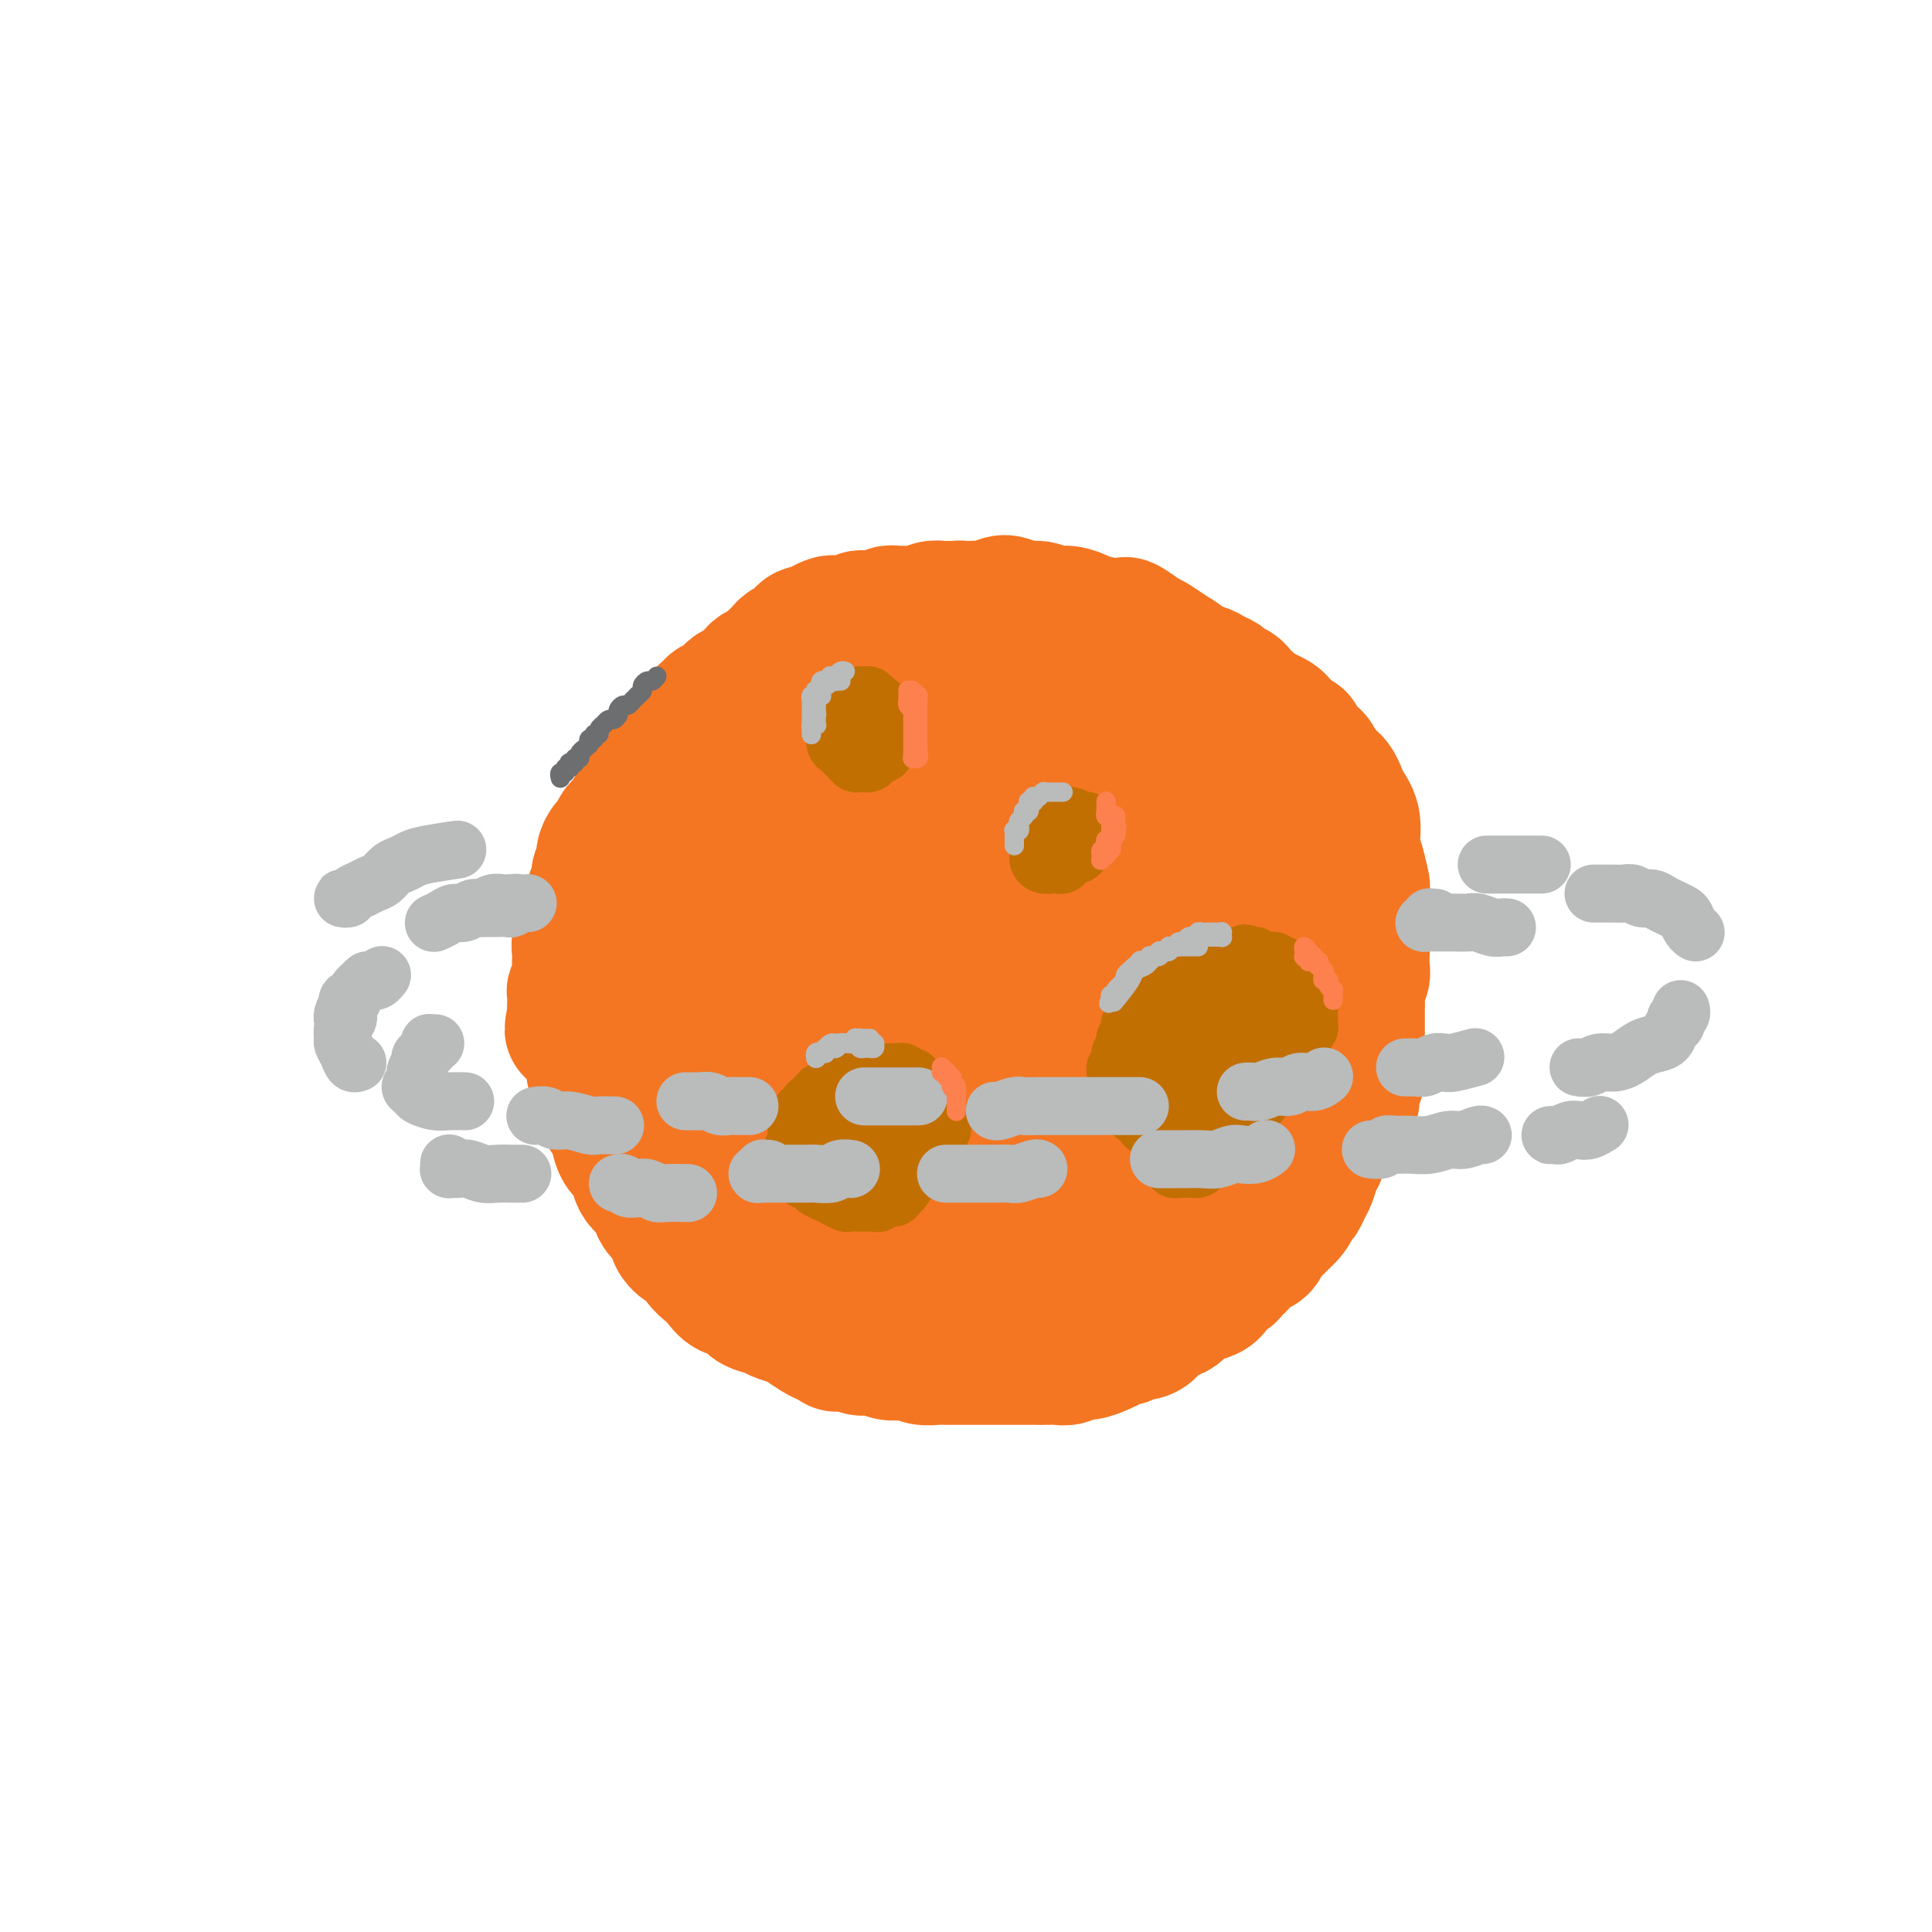 <svg viewBox='0 0 400 400' version='1.1' xmlns='http://www.w3.org/2000/svg' xmlns:xlink='http://www.w3.org/1999/xlink'><g fill='none' stroke='#F47623' stroke-width='28' stroke-linecap='round' stroke-linejoin='round'><path d='M207,137c-0.022,0.000 -0.043,0.000 0,0c0.043,-0.000 0.151,-0.000 0,0c-0.151,0.000 -0.561,0.001 -1,0c-0.439,-0.001 -0.906,-0.004 -1,0c-0.094,0.004 0.185,0.016 0,0c-0.185,-0.016 -0.833,-0.061 -1,0c-0.167,0.061 0.149,0.226 0,0c-0.149,-0.226 -0.762,-0.844 -1,-1c-0.238,-0.156 -0.101,0.151 0,0c0.101,-0.151 0.168,-0.758 0,-1c-0.168,-0.242 -0.570,-0.117 -1,0c-0.430,0.117 -0.889,0.228 -1,0c-0.111,-0.228 0.125,-0.793 0,-1c-0.125,-0.207 -0.611,-0.056 -1,0c-0.389,0.056 -0.681,0.015 -1,0c-0.319,-0.015 -0.667,-0.005 -1,0c-0.333,0.005 -0.653,0.005 -1,0c-0.347,-0.005 -0.722,-0.017 -1,0c-0.278,0.017 -0.460,0.061 -1,0c-0.540,-0.061 -1.439,-0.227 -2,0c-0.561,0.227 -0.784,0.848 -1,1c-0.216,0.152 -0.425,-0.167 -1,0c-0.575,0.167 -1.515,0.818 -2,1c-0.485,0.182 -0.515,-0.105 -1,0c-0.485,0.105 -1.424,0.602 -2,1c-0.576,0.398 -0.788,0.698 -1,1c-0.212,0.302 -0.423,0.606 -1,1c-0.577,0.394 -1.521,0.879 -2,1c-0.479,0.121 -0.495,-0.122 -1,0c-0.505,0.122 -1.500,0.610 -2,1c-0.500,0.390 -0.504,0.681 -1,1c-0.496,0.319 -1.483,0.667 -2,1c-0.517,0.333 -0.562,0.652 -1,1c-0.438,0.348 -1.268,0.726 -2,1c-0.732,0.274 -1.365,0.443 -2,1c-0.635,0.557 -1.273,1.500 -2,2c-0.727,0.500 -1.542,0.557 -2,1c-0.458,0.443 -0.560,1.273 -1,2c-0.440,0.727 -1.217,1.350 -2,2c-0.783,0.650 -1.572,1.328 -2,2c-0.428,0.672 -0.496,1.338 -1,2c-0.504,0.662 -1.444,1.321 -2,2c-0.556,0.679 -0.726,1.378 -1,2c-0.274,0.622 -0.651,1.168 -1,2c-0.349,0.832 -0.671,1.952 -1,3c-0.329,1.048 -0.664,2.024 -1,3'/><path d='M155,169c-2.897,3.868 -2.138,2.037 -2,2c0.138,-0.037 -0.343,1.721 -1,3c-0.657,1.279 -1.489,2.079 -2,3c-0.511,0.921 -0.700,1.964 -1,3c-0.300,1.036 -0.711,2.066 -1,3c-0.289,0.934 -0.454,1.772 -1,3c-0.546,1.228 -1.471,2.846 -2,4c-0.529,1.154 -0.663,1.845 -1,3c-0.337,1.155 -0.879,2.772 -1,4c-0.121,1.228 0.179,2.065 0,3c-0.179,0.935 -0.836,1.969 -1,3c-0.164,1.031 0.167,2.061 0,3c-0.167,0.939 -0.830,1.788 -1,3c-0.170,1.212 0.153,2.789 0,4c-0.153,1.211 -0.783,2.057 -1,3c-0.217,0.943 -0.020,1.985 0,3c0.020,1.015 -0.136,2.005 0,3c0.136,0.995 0.565,1.995 1,3c0.435,1.005 0.875,2.016 1,3c0.125,0.984 -0.066,1.943 0,3c0.066,1.057 0.388,2.212 1,3c0.612,0.788 1.514,1.207 2,2c0.486,0.793 0.555,1.958 1,3c0.445,1.042 1.264,1.960 2,3c0.736,1.040 1.389,2.203 2,3c0.611,0.797 1.182,1.228 2,2c0.818,0.772 1.885,1.883 3,3c1.115,1.117 2.280,2.239 3,3c0.720,0.761 0.997,1.163 2,2c1.003,0.837 2.733,2.111 4,3c1.267,0.889 2.071,1.394 3,2c0.929,0.606 1.984,1.314 3,2c1.016,0.686 1.993,1.349 3,2c1.007,0.651 2.043,1.289 3,2c0.957,0.711 1.834,1.496 3,2c1.166,0.504 2.622,0.727 4,1c1.378,0.273 2.678,0.595 4,1c1.322,0.405 2.665,0.894 4,1c1.335,0.106 2.663,-0.172 4,0c1.337,0.172 2.682,0.793 4,1c1.318,0.207 2.610,0.000 4,0c1.390,-0.000 2.878,0.206 4,0c1.122,-0.206 1.879,-0.825 3,-1c1.121,-0.175 2.606,0.093 4,0c1.394,-0.093 2.697,-0.546 4,-1'/><path d='M218,270c3.654,-0.732 3.290,-1.562 4,-2c0.710,-0.438 2.496,-0.484 4,-1c1.504,-0.516 2.727,-1.504 4,-2c1.273,-0.496 2.596,-0.502 4,-1c1.404,-0.498 2.888,-1.487 4,-2c1.112,-0.513 1.852,-0.549 3,-1c1.148,-0.451 2.705,-1.316 4,-2c1.295,-0.684 2.327,-1.186 3,-2c0.673,-0.814 0.985,-1.940 2,-3c1.015,-1.060 2.732,-2.055 4,-3c1.268,-0.945 2.087,-1.841 3,-3c0.913,-1.159 1.921,-2.583 3,-4c1.079,-1.417 2.228,-2.829 3,-4c0.772,-1.171 1.165,-2.100 2,-3c0.835,-0.900 2.111,-1.770 3,-3c0.889,-1.230 1.389,-2.820 2,-4c0.611,-1.180 1.332,-1.950 2,-3c0.668,-1.050 1.282,-2.380 2,-4c0.718,-1.620 1.541,-3.529 2,-5c0.459,-1.471 0.554,-2.504 1,-4c0.446,-1.496 1.244,-3.457 2,-5c0.756,-1.543 1.471,-2.669 2,-5c0.529,-2.331 0.871,-5.866 1,-8c0.129,-2.134 0.044,-2.866 0,-4c-0.044,-1.134 -0.049,-2.670 0,-4c0.049,-1.330 0.150,-2.455 0,-4c-0.150,-1.545 -0.553,-3.510 -1,-5c-0.447,-1.490 -0.939,-2.505 -1,-4c-0.061,-1.495 0.308,-3.468 0,-5c-0.308,-1.532 -1.294,-2.622 -2,-4c-0.706,-1.378 -1.134,-3.044 -2,-4c-0.866,-0.956 -2.170,-1.200 -3,-2c-0.830,-0.800 -1.185,-2.154 -2,-3c-0.815,-0.846 -2.090,-1.185 -3,-2c-0.910,-0.815 -1.454,-2.106 -2,-3c-0.546,-0.894 -1.094,-1.390 -2,-2c-0.906,-0.610 -2.171,-1.332 -3,-2c-0.829,-0.668 -1.223,-1.281 -2,-2c-0.777,-0.719 -1.936,-1.544 -3,-2c-1.064,-0.456 -2.031,-0.545 -3,-1c-0.969,-0.455 -1.940,-1.277 -3,-2c-1.060,-0.723 -2.209,-1.346 -3,-2c-0.791,-0.654 -1.222,-1.340 -2,-2c-0.778,-0.660 -1.902,-1.293 -3,-2c-1.098,-0.707 -2.171,-1.488 -3,-2c-0.829,-0.512 -1.415,-0.756 -2,-1'/><path d='M237,132c-6.585,-4.820 -3.549,-1.870 -3,-1c0.549,0.870 -1.389,-0.340 -3,-1c-1.611,-0.660 -2.896,-0.769 -4,-1c-1.104,-0.231 -2.028,-0.583 -3,-1c-0.972,-0.417 -1.994,-0.900 -3,-1c-1.006,-0.100 -1.998,0.182 -3,0c-1.002,-0.182 -2.015,-0.829 -3,-1c-0.985,-0.171 -1.944,0.135 -3,0c-1.056,-0.135 -2.211,-0.712 -3,-1c-0.789,-0.288 -1.211,-0.288 -2,0c-0.789,0.288 -1.943,0.865 -3,1c-1.057,0.135 -2.016,-0.170 -3,0c-0.984,0.170 -1.993,0.815 -3,1c-1.007,0.185 -2.012,-0.091 -3,0c-0.988,0.091 -1.959,0.550 -3,1c-1.041,0.450 -2.151,0.890 -3,1c-0.849,0.110 -1.435,-0.111 -2,0c-0.565,0.111 -1.109,0.555 -2,1c-0.891,0.445 -2.129,0.893 -3,1c-0.871,0.107 -1.374,-0.127 -2,0c-0.626,0.127 -1.375,0.615 -2,1c-0.625,0.385 -1.126,0.667 -2,1c-0.874,0.333 -2.120,0.718 -3,1c-0.880,0.282 -1.395,0.460 -2,1c-0.605,0.540 -1.302,1.443 -2,2c-0.698,0.557 -1.398,0.768 -2,1c-0.602,0.232 -1.105,0.485 -2,1c-0.895,0.515 -2.180,1.293 -3,2c-0.820,0.707 -1.174,1.344 -2,2c-0.826,0.656 -2.123,1.330 -3,2c-0.877,0.670 -1.333,1.334 -2,2c-0.667,0.666 -1.545,1.332 -2,2c-0.455,0.668 -0.488,1.338 -1,2c-0.512,0.662 -1.502,1.317 -2,2c-0.498,0.683 -0.505,1.394 -1,2c-0.495,0.606 -1.480,1.107 -2,2c-0.520,0.893 -0.577,2.179 -1,3c-0.423,0.821 -1.211,1.178 -2,2c-0.789,0.822 -1.577,2.110 -2,3c-0.423,0.890 -0.480,1.383 -1,2c-0.520,0.617 -1.504,1.359 -2,2c-0.496,0.641 -0.504,1.182 -1,2c-0.496,0.818 -1.480,1.912 -2,3c-0.520,1.088 -0.577,2.168 -1,3c-0.423,0.832 -1.211,1.416 -2,2'/><path d='M133,179c-3.212,5.105 -1.242,2.866 -1,3c0.242,0.134 -1.245,2.640 -2,4c-0.755,1.360 -0.780,1.574 -1,2c-0.220,0.426 -0.636,1.063 -1,2c-0.364,0.937 -0.675,2.175 -1,3c-0.325,0.825 -0.665,1.236 -1,2c-0.335,0.764 -0.664,1.882 -1,3c-0.336,1.118 -0.678,2.238 -1,3c-0.322,0.762 -0.622,1.166 -1,2c-0.378,0.834 -0.833,2.096 -1,3c-0.167,0.904 -0.046,1.448 0,2c0.046,0.552 0.016,1.110 0,2c-0.016,0.890 -0.020,2.111 0,3c0.020,0.889 0.062,1.444 0,2c-0.062,0.556 -0.228,1.111 0,2c0.228,0.889 0.849,2.111 1,3c0.151,0.889 -0.168,1.445 0,2c0.168,0.555 0.823,1.107 1,2c0.177,0.893 -0.125,2.125 0,3c0.125,0.875 0.676,1.393 1,2c0.324,0.607 0.419,1.302 1,2c0.581,0.698 1.647,1.398 2,2c0.353,0.602 -0.009,1.106 0,2c0.009,0.894 0.387,2.179 1,3c0.613,0.821 1.460,1.178 2,2c0.540,0.822 0.774,2.107 1,3c0.226,0.893 0.446,1.393 1,2c0.554,0.607 1.443,1.321 2,2c0.557,0.679 0.782,1.324 1,2c0.218,0.676 0.430,1.385 1,2c0.570,0.615 1.500,1.137 2,2c0.500,0.863 0.571,2.065 1,3c0.429,0.935 1.217,1.601 2,2c0.783,0.399 1.559,0.531 2,1c0.441,0.469 0.545,1.276 1,2c0.455,0.724 1.262,1.363 2,2c0.738,0.637 1.409,1.270 2,2c0.591,0.730 1.102,1.558 2,2c0.898,0.442 2.184,0.500 3,1c0.816,0.500 1.162,1.442 2,2c0.838,0.558 2.168,0.730 3,1c0.832,0.270 1.168,0.636 2,1c0.832,0.364 2.161,0.726 3,1c0.839,0.274 1.187,0.458 2,1c0.813,0.542 2.089,1.440 3,2c0.911,0.560 1.455,0.780 2,1'/><path d='M171,277c3.391,1.789 1.867,1.263 2,1c0.133,-0.263 1.921,-0.263 3,0c1.079,0.263 1.447,0.789 2,1c0.553,0.211 1.289,0.108 2,0c0.711,-0.108 1.397,-0.221 2,0c0.603,0.221 1.124,0.777 2,1c0.876,0.223 2.108,0.112 3,0c0.892,-0.112 1.445,-0.226 2,0c0.555,0.226 1.111,0.793 2,1c0.889,0.207 2.110,0.056 3,0c0.890,-0.056 1.449,-0.015 2,0c0.551,0.015 1.095,0.004 2,0c0.905,-0.004 2.172,-0.001 3,0c0.828,0.001 1.218,0.000 2,0c0.782,-0.000 1.956,0.000 3,0c1.044,-0.000 1.956,-0.000 3,0c1.044,0.000 2.219,0.001 3,0c0.781,-0.001 1.168,-0.004 2,0c0.832,0.004 2.109,0.016 3,0c0.891,-0.016 1.397,-0.060 2,0c0.603,0.060 1.302,0.224 2,0c0.698,-0.224 1.395,-0.834 2,-1c0.605,-0.166 1.118,0.114 2,0c0.882,-0.114 2.134,-0.623 3,-1c0.866,-0.377 1.348,-0.622 2,-1c0.652,-0.378 1.474,-0.888 2,-1c0.526,-0.112 0.755,0.173 1,0c0.245,-0.173 0.506,-0.806 1,-1c0.494,-0.194 1.220,0.051 2,0c0.780,-0.051 1.612,-0.398 2,-1c0.388,-0.602 0.332,-1.457 1,-2c0.668,-0.543 2.062,-0.772 3,-1c0.938,-0.228 1.421,-0.455 2,-1c0.579,-0.545 1.253,-1.407 2,-2c0.747,-0.593 1.566,-0.918 2,-1c0.434,-0.082 0.483,0.080 1,0c0.517,-0.080 1.501,-0.403 2,-1c0.499,-0.597 0.514,-1.468 1,-2c0.486,-0.532 1.442,-0.724 2,-1c0.558,-0.276 0.717,-0.636 1,-1c0.283,-0.364 0.691,-0.730 1,-1c0.309,-0.270 0.519,-0.442 1,-1c0.481,-0.558 1.232,-1.500 2,-2c0.768,-0.500 1.553,-0.558 2,-1c0.447,-0.442 0.556,-1.269 1,-2c0.444,-0.731 1.222,-1.365 2,-2'/><path d='M264,254c2.438,-2.301 1.035,-1.054 1,-1c-0.035,0.054 1.300,-1.087 2,-2c0.700,-0.913 0.765,-1.600 1,-2c0.235,-0.400 0.641,-0.515 1,-1c0.359,-0.485 0.673,-1.341 1,-2c0.327,-0.659 0.669,-1.121 1,-2c0.331,-0.879 0.651,-2.175 1,-3c0.349,-0.825 0.727,-1.179 1,-2c0.273,-0.821 0.441,-2.111 1,-3c0.559,-0.889 1.508,-1.379 2,-2c0.492,-0.621 0.528,-1.373 1,-2c0.472,-0.627 1.380,-1.131 2,-2c0.620,-0.869 0.951,-2.105 1,-3c0.049,-0.895 -0.183,-1.451 0,-2c0.183,-0.549 0.781,-1.092 1,-2c0.219,-0.908 0.059,-2.183 0,-3c-0.059,-0.817 -0.016,-1.178 0,-2c0.016,-0.822 0.005,-2.106 0,-3c-0.005,-0.894 -0.002,-1.398 0,-2c0.002,-0.602 0.004,-1.302 0,-2c-0.004,-0.698 -0.015,-1.393 0,-2c0.015,-0.607 0.057,-1.125 0,-2c-0.057,-0.875 -0.211,-2.106 0,-3c0.211,-0.894 0.789,-1.450 1,-2c0.211,-0.550 0.057,-1.092 0,-2c-0.057,-0.908 -0.015,-2.182 0,-3c0.015,-0.818 0.004,-1.182 0,-2c-0.004,-0.818 -0.000,-2.092 0,-3c0.000,-0.908 -0.003,-1.449 0,-2c0.003,-0.551 0.011,-1.110 0,-2c-0.011,-0.890 -0.041,-2.110 0,-3c0.041,-0.890 0.151,-1.449 0,-2c-0.151,-0.551 -0.565,-1.092 -1,-2c-0.435,-0.908 -0.891,-2.183 -1,-3c-0.109,-0.817 0.130,-1.177 0,-2c-0.130,-0.823 -0.627,-2.108 -1,-3c-0.373,-0.892 -0.621,-1.390 -1,-2c-0.379,-0.610 -0.889,-1.333 -1,-2c-0.111,-0.667 0.178,-1.277 0,-2c-0.178,-0.723 -0.821,-1.558 -1,-2c-0.179,-0.442 0.108,-0.489 0,-1c-0.108,-0.511 -0.609,-1.485 -1,-2c-0.391,-0.515 -0.672,-0.571 -1,-1c-0.328,-0.429 -0.704,-1.231 -1,-2c-0.296,-0.769 -0.513,-1.505 -1,-2c-0.487,-0.495 -1.243,-0.747 -2,-1'/><path d='M270,156c-2.051,-4.908 -1.179,-2.677 -1,-2c0.179,0.677 -0.336,-0.200 -1,-1c-0.664,-0.800 -1.476,-1.524 -2,-2c-0.524,-0.476 -0.760,-0.705 -1,-1c-0.240,-0.295 -0.484,-0.655 -1,-1c-0.516,-0.345 -1.303,-0.673 -2,-1c-0.697,-0.327 -1.304,-0.651 -2,-1c-0.696,-0.349 -1.481,-0.724 -2,-1c-0.519,-0.276 -0.772,-0.455 -1,-1c-0.228,-0.545 -0.431,-1.457 -1,-2c-0.569,-0.543 -1.503,-0.719 -2,-1c-0.497,-0.281 -0.556,-0.668 -1,-1c-0.444,-0.332 -1.274,-0.610 -2,-1c-0.726,-0.390 -1.349,-0.892 -2,-1c-0.651,-0.108 -1.332,0.178 -2,0c-0.668,-0.178 -1.325,-0.821 -2,-1c-0.675,-0.179 -1.368,0.106 -2,0c-0.632,-0.106 -1.204,-0.602 -3,-1c-1.796,-0.398 -4.816,-0.699 -6,-1c-1.184,-0.301 -0.533,-0.602 -1,-1c-0.467,-0.398 -2.053,-0.892 -3,-1c-0.947,-0.108 -1.254,0.171 -2,0c-0.746,-0.171 -1.932,-0.792 -3,-1c-1.068,-0.208 -2.019,-0.003 -3,0c-0.981,0.003 -1.991,-0.196 -3,0c-1.009,0.196 -2.018,0.788 -3,1c-0.982,0.212 -1.939,0.043 -3,0c-1.061,-0.043 -2.228,0.040 -3,0c-0.772,-0.040 -1.151,-0.204 -2,0c-0.849,0.204 -2.170,0.777 -3,1c-0.830,0.223 -1.171,0.097 -2,0c-0.829,-0.097 -2.147,-0.166 -3,0c-0.853,0.166 -1.240,0.567 -2,1c-0.760,0.433 -1.894,0.900 -3,1c-1.106,0.100 -2.183,-0.166 -3,0c-0.817,0.166 -1.374,0.763 -2,1c-0.626,0.237 -1.323,0.115 -2,0c-0.677,-0.115 -1.335,-0.223 -2,0c-0.665,0.223 -1.336,0.777 -2,1c-0.664,0.223 -1.319,0.116 -2,0c-0.681,-0.116 -1.387,-0.241 -2,0c-0.613,0.241 -1.133,0.848 -2,1c-0.867,0.152 -2.079,-0.151 -3,0c-0.921,0.151 -1.549,0.758 -2,1c-0.451,0.242 -0.726,0.121 -1,0'/><path d='M172,141c-8.572,1.493 -3.503,1.225 -2,1c1.503,-0.225 -0.559,-0.407 -2,0c-1.441,0.407 -2.260,1.404 -3,2c-0.740,0.596 -1.402,0.789 -2,1c-0.598,0.211 -1.134,0.438 -2,1c-0.866,0.562 -2.062,1.459 -3,2c-0.938,0.541 -1.617,0.726 -2,1c-0.383,0.274 -0.469,0.636 -1,1c-0.531,0.364 -1.508,0.730 -2,1c-0.492,0.270 -0.498,0.443 -1,1c-0.502,0.557 -1.499,1.496 -2,2c-0.501,0.504 -0.505,0.571 -1,1c-0.495,0.429 -1.479,1.218 -2,2c-0.521,0.782 -0.577,1.557 -1,2c-0.423,0.443 -1.213,0.556 -2,1c-0.787,0.444 -1.573,1.221 -2,2c-0.427,0.779 -0.496,1.559 -1,2c-0.504,0.441 -1.445,0.542 -2,1c-0.555,0.458 -0.726,1.274 -1,2c-0.274,0.726 -0.650,1.363 -1,2c-0.350,0.637 -0.672,1.274 -1,2c-0.328,0.726 -0.661,1.542 -1,2c-0.339,0.458 -0.683,0.557 -1,1c-0.317,0.443 -0.606,1.231 -1,2c-0.394,0.769 -0.894,1.520 -1,2c-0.106,0.480 0.183,0.691 0,1c-0.183,0.309 -0.836,0.716 -1,1c-0.164,0.284 0.162,0.443 0,1c-0.162,0.557 -0.813,1.510 -1,2c-0.187,0.490 0.089,0.516 0,1c-0.089,0.484 -0.545,1.425 -1,2c-0.455,0.575 -0.910,0.784 -1,1c-0.090,0.216 0.186,0.439 0,1c-0.186,0.561 -0.835,1.460 -1,2c-0.165,0.540 0.152,0.722 0,1c-0.152,0.278 -0.773,0.652 -1,1c-0.227,0.348 -0.061,0.671 0,1c0.061,0.329 0.016,0.666 0,1c-0.016,0.334 -0.004,0.667 0,1c0.004,0.333 0.001,0.666 0,1c-0.001,0.334 -0.000,0.671 0,1c0.000,0.329 0.000,0.652 0,1c-0.000,0.348 -0.000,0.722 0,1c0.000,0.278 0.000,0.459 0,1c-0.000,0.541 -0.000,1.440 0,2c0.000,0.560 0.000,0.780 0,1'/><path d='M126,203c-0.155,1.963 -0.041,0.372 0,0c0.041,-0.372 0.011,0.477 0,1c-0.011,0.523 -0.003,0.721 0,1c0.003,0.279 0.000,0.638 0,1c-0.000,0.362 0.003,0.728 0,1c-0.003,0.272 -0.011,0.451 0,1c0.011,0.549 0.041,1.469 0,2c-0.041,0.531 -0.152,0.674 0,1c0.152,0.326 0.566,0.834 1,1c0.434,0.166 0.886,-0.011 1,0c0.114,0.011 -0.110,0.210 0,0c0.110,-0.210 0.555,-0.830 1,-1c0.445,-0.170 0.890,0.109 1,0c0.110,-0.109 -0.114,-0.607 0,-1c0.114,-0.393 0.566,-0.682 1,-1c0.434,-0.318 0.849,-0.666 1,-1c0.151,-0.334 0.036,-0.653 0,-1c-0.036,-0.347 0.005,-0.722 0,-1c-0.005,-0.278 -0.058,-0.459 0,-1c0.058,-0.541 0.226,-1.440 0,-2c-0.226,-0.560 -0.845,-0.780 -1,-1c-0.155,-0.220 0.156,-0.440 0,-1c-0.156,-0.560 -0.777,-1.460 -1,-2c-0.223,-0.540 -0.046,-0.720 0,-1c0.046,-0.280 -0.038,-0.658 0,-1c0.038,-0.342 0.197,-0.647 0,-1c-0.197,-0.353 -0.751,-0.755 -1,-1c-0.249,-0.245 -0.195,-0.334 0,-1c0.195,-0.666 0.531,-1.911 1,-3c0.469,-1.089 1.072,-2.024 2,-3c0.928,-0.976 2.180,-1.994 3,-3c0.820,-1.006 1.208,-2.001 2,-3c0.792,-0.999 1.988,-2.002 3,-3c1.012,-0.998 1.840,-1.989 3,-3c1.160,-1.011 2.650,-2.041 4,-3c1.350,-0.959 2.558,-1.846 4,-3c1.442,-1.154 3.119,-2.574 5,-4c1.881,-1.426 3.968,-2.857 6,-4c2.032,-1.143 4.009,-1.997 6,-3c1.991,-1.003 3.995,-2.156 6,-3c2.005,-0.844 4.013,-1.378 6,-2c1.987,-0.622 3.955,-1.332 6,-2c2.045,-0.668 4.166,-1.295 6,-2c1.834,-0.705 3.381,-1.487 5,-2c1.619,-0.513 3.309,-0.756 5,-1'/><path d='M202,147c7.689,-3.108 3.913,-1.378 3,-1c-0.913,0.378 1.038,-0.596 2,-1c0.962,-0.404 0.933,-0.240 1,0c0.067,0.240 0.228,0.555 0,1c-0.228,0.445 -0.845,1.022 -2,2c-1.155,0.978 -2.849,2.359 -5,4c-2.151,1.641 -4.758,3.541 -7,5c-2.242,1.459 -4.119,2.477 -6,4c-1.881,1.523 -3.766,3.551 -6,6c-2.234,2.449 -4.816,5.319 -7,8c-2.184,2.681 -3.971,5.172 -6,8c-2.029,2.828 -4.300,5.994 -6,9c-1.700,3.006 -2.830,5.853 -4,8c-1.170,2.147 -2.381,3.594 -3,5c-0.619,1.406 -0.647,2.771 -1,4c-0.353,1.229 -1.030,2.322 -1,3c0.030,0.678 0.767,0.940 1,1c0.233,0.060 -0.039,-0.081 0,0c0.039,0.081 0.387,0.384 1,0c0.613,-0.384 1.490,-1.454 3,-3c1.510,-1.546 3.655,-3.567 6,-6c2.345,-2.433 4.892,-5.280 7,-8c2.108,-2.720 3.777,-5.315 6,-8c2.223,-2.685 4.999,-5.459 7,-8c2.001,-2.541 3.228,-4.849 5,-7c1.772,-2.151 4.089,-4.145 6,-6c1.911,-1.855 3.415,-3.573 5,-5c1.585,-1.427 3.251,-2.565 5,-4c1.749,-1.435 3.580,-3.166 5,-4c1.420,-0.834 2.429,-0.771 3,-1c0.571,-0.229 0.703,-0.751 1,-1c0.297,-0.249 0.758,-0.225 1,0c0.242,0.225 0.265,0.652 0,1c-0.265,0.348 -0.817,0.618 -2,2c-1.183,1.382 -2.996,3.878 -5,6c-2.004,2.122 -4.198,3.871 -6,6c-1.802,2.129 -3.213,4.639 -5,7c-1.787,2.361 -3.952,4.573 -6,7c-2.048,2.427 -3.980,5.068 -6,8c-2.020,2.932 -4.127,6.157 -6,9c-1.873,2.843 -3.510,5.306 -5,8c-1.490,2.694 -2.832,5.619 -4,8c-1.168,2.381 -2.161,4.218 -3,6c-0.839,1.782 -1.526,3.509 -2,5c-0.474,1.491 -0.737,2.745 -1,4'/><path d='M165,229c-2.373,4.770 -0.805,1.194 0,0c0.805,-1.194 0.847,-0.007 1,0c0.153,0.007 0.418,-1.168 2,-3c1.582,-1.832 4.480,-4.323 7,-7c2.520,-2.677 4.662,-5.540 7,-8c2.338,-2.460 4.873,-4.517 7,-7c2.127,-2.483 3.847,-5.392 6,-8c2.153,-2.608 4.740,-4.916 7,-7c2.260,-2.084 4.192,-3.945 6,-6c1.808,-2.055 3.493,-4.306 5,-6c1.507,-1.694 2.837,-2.832 4,-4c1.163,-1.168 2.158,-2.365 3,-3c0.842,-0.635 1.531,-0.707 2,-1c0.469,-0.293 0.718,-0.807 1,-1c0.282,-0.193 0.598,-0.064 1,0c0.402,0.064 0.889,0.062 1,0c0.111,-0.062 -0.153,-0.184 0,0c0.153,0.184 0.722,0.674 1,1c0.278,0.326 0.263,0.489 0,1c-0.263,0.511 -0.776,1.369 -1,2c-0.224,0.631 -0.159,1.034 -2,4c-1.841,2.966 -5.587,8.496 -8,12c-2.413,3.504 -3.493,4.981 -5,7c-1.507,2.019 -3.442,4.580 -5,7c-1.558,2.420 -2.741,4.699 -4,7c-1.259,2.301 -2.595,4.623 -4,7c-1.405,2.377 -2.877,4.810 -4,7c-1.123,2.190 -1.895,4.139 -3,6c-1.105,1.861 -2.541,3.636 -3,5c-0.459,1.364 0.061,2.317 0,3c-0.061,0.683 -0.703,1.098 -1,2c-0.297,0.902 -0.248,2.293 0,3c0.248,0.707 0.695,0.732 1,1c0.305,0.268 0.467,0.780 1,1c0.533,0.220 1.436,0.146 2,0c0.564,-0.146 0.789,-0.366 2,-1c1.211,-0.634 3.408,-1.683 5,-3c1.592,-1.317 2.579,-2.900 4,-5c1.421,-2.100 3.276,-4.715 5,-7c1.724,-2.285 3.318,-4.239 5,-6c1.682,-1.761 3.451,-3.328 5,-5c1.549,-1.672 2.879,-3.448 4,-5c1.121,-1.552 2.033,-2.879 3,-4c0.967,-1.121 1.991,-2.034 3,-3c1.009,-0.966 2.005,-1.983 3,-3'/><path d='M229,202c5.311,-6.047 2.589,-2.166 2,-1c-0.589,1.166 0.955,-0.385 2,-1c1.045,-0.615 1.590,-0.294 2,0c0.410,0.294 0.684,0.562 1,1c0.316,0.438 0.675,1.047 1,2c0.325,0.953 0.618,2.249 0,4c-0.618,1.751 -2.146,3.955 -3,6c-0.854,2.045 -1.032,3.929 -2,6c-0.968,2.071 -2.724,4.329 -4,6c-1.276,1.671 -2.072,2.754 -3,4c-0.928,1.246 -1.989,2.655 -3,4c-1.011,1.345 -1.972,2.626 -3,4c-1.028,1.374 -2.122,2.840 -3,4c-0.878,1.160 -1.538,2.013 -2,3c-0.462,0.987 -0.724,2.107 -1,3c-0.276,0.893 -0.567,1.559 -1,2c-0.433,0.441 -1.010,0.656 -1,1c0.010,0.344 0.607,0.816 1,1c0.393,0.184 0.582,0.079 1,0c0.418,-0.079 1.066,-0.131 2,-1c0.934,-0.869 2.153,-2.553 4,-4c1.847,-1.447 4.323,-2.656 6,-4c1.677,-1.344 2.557,-2.824 4,-4c1.443,-1.176 3.451,-2.049 5,-3c1.549,-0.951 2.639,-1.982 4,-3c1.361,-1.018 2.991,-2.025 4,-3c1.009,-0.975 1.395,-1.919 2,-3c0.605,-1.081 1.428,-2.299 2,-3c0.572,-0.701 0.893,-0.887 1,-1c0.107,-0.113 0.000,-0.155 0,0c-0.000,0.155 0.105,0.506 0,1c-0.105,0.494 -0.422,1.130 -1,3c-0.578,1.870 -1.419,4.974 -2,7c-0.581,2.026 -0.904,2.974 -1,4c-0.096,1.026 0.033,2.129 0,3c-0.033,0.871 -0.228,1.511 0,2c0.228,0.489 0.879,0.826 1,1c0.121,0.174 -0.288,0.184 0,0c0.288,-0.184 1.275,-0.561 2,-2c0.725,-1.439 1.189,-3.938 2,-6c0.811,-2.062 1.969,-3.685 3,-6c1.031,-2.315 1.936,-5.322 3,-8c1.064,-2.678 2.286,-5.029 3,-7c0.714,-1.971 0.918,-3.563 1,-5c0.082,-1.437 0.041,-2.718 0,-4'/><path d='M258,205c1.983,-6.399 -0.061,-3.395 -1,-3c-0.939,0.395 -0.774,-1.819 -1,-3c-0.226,-1.181 -0.844,-1.330 -1,-2c-0.156,-0.670 0.152,-1.863 0,-3c-0.152,-1.137 -0.762,-2.220 -1,-3c-0.238,-0.780 -0.105,-1.259 0,-2c0.105,-0.741 0.180,-1.745 0,-3c-0.180,-1.255 -0.615,-2.760 -1,-4c-0.385,-1.240 -0.720,-2.214 -1,-3c-0.280,-0.786 -0.505,-1.384 -1,-2c-0.495,-0.616 -1.260,-1.250 -2,-2c-0.740,-0.750 -1.455,-1.615 -2,-2c-0.545,-0.385 -0.919,-0.288 -2,-1c-1.081,-0.712 -2.868,-2.232 -4,-3c-1.132,-0.768 -1.610,-0.784 -2,-1c-0.390,-0.216 -0.693,-0.631 -1,-1c-0.307,-0.369 -0.618,-0.690 -1,-1c-0.382,-0.310 -0.834,-0.608 -1,-1c-0.166,-0.392 -0.044,-0.877 0,-1c0.044,-0.123 0.011,0.118 0,0c-0.011,-0.118 0.001,-0.594 0,-1c-0.001,-0.406 -0.014,-0.742 0,-1c0.014,-0.258 0.055,-0.437 0,-1c-0.055,-0.563 -0.207,-1.508 0,-2c0.207,-0.492 0.773,-0.529 1,-1c0.227,-0.471 0.116,-1.376 0,-2c-0.116,-0.624 -0.236,-0.965 0,-1c0.236,-0.035 0.830,0.238 1,0c0.170,-0.238 -0.082,-0.988 0,-1c0.082,-0.012 0.498,0.713 1,1c0.502,0.287 1.090,0.137 2,1c0.910,0.863 2.142,2.738 3,4c0.858,1.262 1.344,1.912 2,3c0.656,1.088 1.483,2.613 2,4c0.517,1.387 0.723,2.637 1,4c0.277,1.363 0.625,2.840 1,4c0.375,1.160 0.776,2.003 1,3c0.224,0.997 0.271,2.147 0,3c-0.271,0.853 -0.860,1.409 -1,2c-0.140,0.591 0.170,1.216 0,2c-0.170,0.784 -0.819,1.727 -1,2c-0.181,0.273 0.106,-0.123 0,0c-0.106,0.123 -0.605,0.764 -1,1c-0.395,0.236 -0.684,0.067 -1,0c-0.316,-0.067 -0.658,-0.034 -1,0'/><path d='M246,188c-1.088,0.936 -1.306,-0.225 -2,-1c-0.694,-0.775 -1.862,-1.164 -3,-2c-1.138,-0.836 -2.244,-2.119 -3,-3c-0.756,-0.881 -1.162,-1.359 -2,-2c-0.838,-0.641 -2.108,-1.446 -3,-2c-0.892,-0.554 -1.406,-0.856 -2,-1c-0.594,-0.144 -1.270,-0.129 -2,0c-0.730,0.129 -1.516,0.371 -2,1c-0.484,0.629 -0.666,1.645 -1,3c-0.334,1.355 -0.821,3.050 -1,5c-0.179,1.950 -0.052,4.154 0,6c0.052,1.846 0.029,3.335 0,5c-0.029,1.665 -0.063,3.507 0,5c0.063,1.493 0.224,2.638 0,4c-0.224,1.362 -0.834,2.940 -1,4c-0.166,1.060 0.110,1.602 0,2c-0.110,0.398 -0.606,0.653 -1,1c-0.394,0.347 -0.685,0.786 -1,1c-0.315,0.214 -0.653,0.205 -1,0c-0.347,-0.205 -0.703,-0.605 -1,-1c-0.297,-0.395 -0.536,-0.786 -1,-1c-0.464,-0.214 -1.152,-0.251 -2,-1c-0.848,-0.749 -1.857,-2.211 -3,-3c-1.143,-0.789 -2.419,-0.907 -4,-1c-1.581,-0.093 -3.466,-0.161 -5,0c-1.534,0.161 -2.717,0.552 -4,1c-1.283,0.448 -2.666,0.952 -4,2c-1.334,1.048 -2.620,2.639 -4,4c-1.380,1.361 -2.856,2.493 -4,4c-1.144,1.507 -1.957,3.389 -3,5c-1.043,1.611 -2.315,2.949 -3,4c-0.685,1.051 -0.784,1.813 -1,3c-0.216,1.187 -0.549,2.798 -1,4c-0.451,1.202 -1.018,1.995 -1,3c0.018,1.005 0.623,2.220 1,3c0.377,0.780 0.528,1.123 1,2c0.472,0.877 1.267,2.287 2,3c0.733,0.713 1.404,0.728 2,1c0.596,0.272 1.116,0.802 2,1c0.884,0.198 2.132,0.065 3,0c0.868,-0.065 1.357,-0.062 2,0c0.643,0.062 1.440,0.181 2,0c0.560,-0.181 0.881,-0.664 1,-1c0.119,-0.336 0.034,-0.525 0,-1c-0.034,-0.475 -0.017,-1.238 0,-2'/><path d='M196,243c0.190,-0.995 0.165,-1.483 0,-2c-0.165,-0.517 -0.471,-1.064 -2,-2c-1.529,-0.936 -4.283,-2.263 -6,-3c-1.717,-0.737 -2.398,-0.885 -3,-1c-0.602,-0.115 -1.125,-0.198 -2,0c-0.875,0.198 -2.103,0.676 -3,1c-0.897,0.324 -1.462,0.495 -2,1c-0.538,0.505 -1.050,1.343 -1,2c0.050,0.657 0.662,1.132 1,2c0.338,0.868 0.401,2.128 1,3c0.599,0.872 1.733,1.357 3,2c1.267,0.643 2.666,1.446 4,2c1.334,0.554 2.604,0.861 4,1c1.396,0.139 2.920,0.112 4,0c1.080,-0.112 1.717,-0.309 4,-1c2.283,-0.691 6.211,-1.878 8,-3c1.789,-1.122 1.439,-2.180 2,-3c0.561,-0.820 2.034,-1.402 3,-2c0.966,-0.598 1.424,-1.213 2,-2c0.576,-0.787 1.271,-1.746 2,-3c0.729,-1.254 1.491,-2.803 2,-4c0.509,-1.197 0.765,-2.043 1,-3c0.235,-0.957 0.449,-2.027 1,-3c0.551,-0.973 1.439,-1.850 2,-3c0.561,-1.150 0.795,-2.572 1,-4c0.205,-1.428 0.381,-2.861 1,-4c0.619,-1.139 1.682,-1.985 2,-3c0.318,-1.015 -0.107,-2.200 0,-3c0.107,-0.800 0.747,-1.214 1,-2c0.253,-0.786 0.119,-1.943 0,-3c-0.119,-1.057 -0.223,-2.014 0,-3c0.223,-0.986 0.773,-2.000 1,-3c0.227,-1.000 0.129,-1.986 0,-3c-0.129,-1.014 -0.290,-2.057 0,-3c0.290,-0.943 1.031,-1.786 1,-3c-0.031,-1.214 -0.835,-2.801 -1,-4c-0.165,-1.199 0.308,-2.012 0,-3c-0.308,-0.988 -1.396,-2.150 -2,-3c-0.604,-0.850 -0.724,-1.386 -1,-2c-0.276,-0.614 -0.707,-1.305 -1,-2c-0.293,-0.695 -0.449,-1.393 -1,-2c-0.551,-0.607 -1.498,-1.121 -2,-2c-0.502,-0.879 -0.558,-2.121 -1,-3c-0.442,-0.879 -1.269,-1.394 -2,-2c-0.731,-0.606 -1.365,-1.303 -2,-2'/><path d='M215,163c-2.457,-2.968 -2.601,-1.387 -3,-1c-0.399,0.387 -1.054,-0.418 -2,-1c-0.946,-0.582 -2.182,-0.939 -3,-1c-0.818,-0.061 -1.216,0.176 -2,0c-0.784,-0.176 -1.953,-0.764 -3,-1c-1.047,-0.236 -1.971,-0.119 -3,0c-1.029,0.119 -2.162,0.241 -3,0c-0.838,-0.241 -1.380,-0.846 -2,-1c-0.620,-0.154 -1.317,0.141 -2,0c-0.683,-0.141 -1.352,-0.718 -2,-1c-0.648,-0.282 -1.276,-0.268 -2,0c-0.724,0.268 -1.545,0.790 -2,1c-0.455,0.210 -0.545,0.108 -1,0c-0.455,-0.108 -1.277,-0.222 -2,0c-0.723,0.222 -1.348,0.780 -2,1c-0.652,0.220 -1.329,0.101 -2,0c-0.671,-0.101 -1.334,-0.186 -2,0c-0.666,0.186 -1.334,0.641 -2,1c-0.666,0.359 -1.329,0.621 -2,1c-0.671,0.379 -1.349,0.874 -2,1c-0.651,0.126 -1.277,-0.118 -2,0c-0.723,0.118 -1.545,0.599 -2,1c-0.455,0.401 -0.542,0.722 -1,1c-0.458,0.278 -1.287,0.512 -2,1c-0.713,0.488 -1.309,1.229 -2,2c-0.691,0.771 -1.477,1.572 -2,2c-0.523,0.428 -0.784,0.485 -1,1c-0.216,0.515 -0.386,1.489 -1,2c-0.614,0.511 -1.670,0.559 -2,1c-0.330,0.441 0.067,1.277 0,2c-0.067,0.723 -0.598,1.334 -1,2c-0.402,0.666 -0.675,1.385 -1,2c-0.325,0.615 -0.703,1.124 -1,2c-0.297,0.876 -0.513,2.117 -1,3c-0.487,0.883 -1.244,1.406 -2,2c-0.756,0.594 -1.512,1.257 -2,2c-0.488,0.743 -0.707,1.564 -1,2c-0.293,0.436 -0.660,0.487 -1,1c-0.340,0.513 -0.653,1.489 -1,2c-0.347,0.511 -0.727,0.557 -1,1c-0.273,0.443 -0.440,1.285 -1,2c-0.560,0.715 -1.512,1.305 -2,2c-0.488,0.695 -0.512,1.496 -1,2c-0.488,0.504 -1.439,0.713 -2,1c-0.561,0.287 -0.732,0.654 -1,1c-0.268,0.346 -0.634,0.673 -1,1'/><path d='M136,203c-3.671,5.216 -0.848,1.257 0,0c0.848,-1.257 -0.280,0.189 -1,1c-0.720,0.811 -1.033,0.988 -1,1c0.033,0.012 0.411,-0.140 0,0c-0.411,0.140 -1.612,0.574 -2,1c-0.388,0.426 0.035,0.846 0,1c-0.035,0.154 -0.530,0.042 -1,0c-0.470,-0.042 -0.915,-0.015 -1,0c-0.085,0.015 0.188,0.019 0,0c-0.188,-0.019 -0.839,-0.062 -1,0c-0.161,0.062 0.168,0.227 0,0c-0.168,-0.227 -0.833,-0.848 -1,-1c-0.167,-0.152 0.166,0.166 0,0c-0.166,-0.166 -0.829,-0.814 -1,-1c-0.171,-0.186 0.150,0.091 0,0c-0.150,-0.091 -0.772,-0.549 -1,-1c-0.228,-0.451 -0.061,-0.895 0,-1c0.061,-0.105 0.016,0.131 0,0c-0.016,-0.131 -0.003,-0.628 0,-1c0.003,-0.372 -0.003,-0.621 0,-1c0.003,-0.379 0.015,-0.890 0,-1c-0.015,-0.110 -0.057,0.181 0,0c0.057,-0.181 0.211,-0.832 0,-1c-0.211,-0.168 -0.789,0.148 -1,0c-0.211,-0.148 -0.057,-0.761 0,-1c0.057,-0.239 0.015,-0.103 0,0c-0.015,0.103 -0.004,0.172 0,0c0.004,-0.172 0.001,-0.586 0,-1c-0.001,-0.414 -0.000,-0.828 0,-1c0.000,-0.172 0.000,-0.103 0,0c-0.000,0.103 -0.000,0.239 0,0c0.000,-0.239 0.001,-0.853 0,-1c-0.001,-0.147 -0.004,0.172 0,0c0.004,-0.172 0.015,-0.835 0,-1c-0.015,-0.165 -0.057,0.167 0,0c0.057,-0.167 0.211,-0.833 0,-1c-0.211,-0.167 -0.789,0.165 -1,0c-0.211,-0.165 -0.057,-0.828 0,-1c0.057,-0.172 0.015,0.146 0,0c-0.015,-0.146 -0.004,-0.756 0,-1c0.004,-0.244 0.001,-0.121 0,0c-0.001,0.121 -0.000,0.238 0,0c0.000,-0.238 0.000,-0.833 0,-1c-0.000,-0.167 -0.000,0.095 0,0c0.000,-0.095 0.000,-0.548 0,-1'/><path d='M124,189c-0.524,-2.719 -0.332,-1.516 0,-1c0.332,0.516 0.806,0.346 1,0c0.194,-0.346 0.108,-0.867 0,-1c-0.108,-0.133 -0.239,0.123 0,0c0.239,-0.123 0.848,-0.624 1,-1c0.152,-0.376 -0.151,-0.627 0,-1c0.151,-0.373 0.757,-0.870 1,-1c0.243,-0.130 0.122,0.106 0,0c-0.122,-0.106 -0.244,-0.554 0,-1c0.244,-0.446 0.854,-0.889 1,-1c0.146,-0.111 -0.171,0.111 0,0c0.171,-0.111 0.829,-0.556 1,-1c0.171,-0.444 -0.146,-0.889 0,-1c0.146,-0.111 0.756,0.111 1,0c0.244,-0.111 0.122,-0.555 0,-1c-0.122,-0.445 -0.244,-0.893 0,-1c0.244,-0.107 0.853,0.125 1,0c0.147,-0.125 -0.167,-0.607 0,-1c0.167,-0.393 0.814,-0.697 1,-1c0.186,-0.303 -0.090,-0.606 0,-1c0.090,-0.394 0.545,-0.879 1,-1c0.455,-0.121 0.910,0.123 1,0c0.090,-0.123 -0.186,-0.611 0,-1c0.186,-0.389 0.833,-0.678 1,-1c0.167,-0.322 -0.148,-0.677 0,-1c0.148,-0.323 0.758,-0.612 1,-1c0.242,-0.388 0.116,-0.874 0,-1c-0.116,-0.126 -0.223,0.107 0,0c0.223,-0.107 0.777,-0.553 1,-1c0.223,-0.447 0.116,-0.894 0,-1c-0.116,-0.106 -0.242,0.130 0,0c0.242,-0.130 0.853,-0.626 1,-1c0.147,-0.374 -0.171,-0.625 0,-1c0.171,-0.375 0.830,-0.874 1,-1c0.170,-0.126 -0.147,0.121 0,0c0.147,-0.121 0.760,-0.610 1,-1c0.240,-0.390 0.107,-0.682 0,-1c-0.107,-0.318 -0.187,-0.663 0,-1c0.187,-0.337 0.643,-0.668 1,-1c0.357,-0.332 0.617,-0.666 1,-1c0.383,-0.334 0.890,-0.667 1,-1c0.110,-0.333 -0.177,-0.667 0,-1c0.177,-0.333 0.817,-0.667 1,-1c0.183,-0.333 -0.091,-0.667 0,-1c0.091,-0.333 0.545,-0.667 1,-1'/><path d='M145,154c3.427,-5.674 1.496,-2.361 1,-1c-0.496,1.361 0.445,0.768 1,0c0.555,-0.768 0.726,-1.711 1,-2c0.274,-0.289 0.651,0.078 1,0c0.349,-0.078 0.671,-0.599 1,-1c0.329,-0.401 0.666,-0.681 1,-1c0.334,-0.319 0.667,-0.678 1,-1c0.333,-0.322 0.667,-0.607 1,-1c0.333,-0.393 0.667,-0.894 1,-1c0.333,-0.106 0.667,0.183 1,0c0.333,-0.183 0.667,-0.838 1,-1c0.333,-0.162 0.667,0.167 1,0c0.333,-0.167 0.667,-0.832 1,-1c0.333,-0.168 0.666,0.161 1,0c0.334,-0.161 0.670,-0.812 1,-1c0.330,-0.188 0.654,0.087 1,0c0.346,-0.087 0.712,-0.535 1,-1c0.288,-0.465 0.496,-0.947 1,-1c0.504,-0.053 1.305,0.323 2,0c0.695,-0.323 1.286,-1.344 2,-2c0.714,-0.656 1.553,-0.945 2,-1c0.447,-0.055 0.504,0.126 1,0c0.496,-0.126 1.431,-0.560 2,-1c0.569,-0.440 0.771,-0.887 1,-1c0.229,-0.113 0.484,0.109 1,0c0.516,-0.109 1.293,-0.550 2,-1c0.707,-0.450 1.344,-0.908 2,-1c0.656,-0.092 1.330,0.181 2,0c0.670,-0.181 1.334,-0.818 2,-1c0.666,-0.182 1.333,0.091 2,0c0.667,-0.091 1.333,-0.547 2,-1c0.667,-0.453 1.334,-0.905 2,-1c0.666,-0.095 1.329,0.167 2,0c0.671,-0.167 1.350,-0.763 2,-1c0.650,-0.237 1.272,-0.116 2,0c0.728,0.116 1.562,0.227 2,0c0.438,-0.227 0.481,-0.792 1,-1c0.519,-0.208 1.516,-0.060 2,0c0.484,0.060 0.455,0.030 1,0c0.545,-0.030 1.663,-0.061 2,0c0.337,0.061 -0.106,0.212 0,0c0.106,-0.212 0.760,-0.789 1,-1c0.240,-0.211 0.065,-0.057 0,0c-0.065,0.057 -0.018,0.016 0,0c0.018,-0.016 0.009,-0.008 0,0'/><path d='M203,128c4.403,-1.464 0.410,-1.123 -1,-1c-1.410,0.123 -0.237,0.029 0,0c0.237,-0.029 -0.461,0.006 -1,0c-0.539,-0.006 -0.918,-0.054 -1,0c-0.082,0.054 0.132,0.211 0,0c-0.132,-0.211 -0.612,-0.788 -1,-1c-0.388,-0.212 -0.684,-0.058 -1,0c-0.316,0.058 -0.652,0.019 -1,0c-0.348,-0.019 -0.708,-0.019 -1,0c-0.292,0.019 -0.516,0.058 -1,0c-0.484,-0.058 -1.229,-0.212 -2,0c-0.771,0.212 -1.568,0.789 -2,1c-0.432,0.211 -0.497,0.057 -1,0c-0.503,-0.057 -1.443,-0.016 -2,0c-0.557,0.016 -0.731,0.008 -1,0c-0.269,-0.008 -0.634,-0.016 -1,0c-0.366,0.016 -0.732,0.057 -1,0c-0.268,-0.057 -0.438,-0.212 -1,0c-0.562,0.212 -1.517,0.793 -2,1c-0.483,0.207 -0.496,0.041 -1,0c-0.504,-0.041 -1.501,0.042 -2,0c-0.499,-0.042 -0.500,-0.208 -1,0c-0.500,0.208 -1.500,0.791 -2,1c-0.500,0.209 -0.500,0.046 -1,0c-0.500,-0.046 -1.500,0.025 -2,0c-0.500,-0.025 -0.501,-0.147 -1,0c-0.499,0.147 -1.495,0.564 -2,1c-0.505,0.436 -0.520,0.890 -1,1c-0.480,0.110 -1.424,-0.125 -2,0c-0.576,0.125 -0.784,0.611 -1,1c-0.216,0.389 -0.439,0.682 -1,1c-0.561,0.318 -1.459,0.663 -2,1c-0.541,0.337 -0.726,0.668 -1,1c-0.274,0.332 -0.637,0.666 -1,1c-0.363,0.334 -0.728,0.667 -1,1c-0.272,0.333 -0.453,0.667 -1,1c-0.547,0.333 -1.460,0.667 -2,1c-0.540,0.333 -0.708,0.667 -1,1c-0.292,0.333 -0.708,0.666 -1,1c-0.292,0.334 -0.459,0.668 -1,1c-0.541,0.332 -1.454,0.663 -2,1c-0.546,0.337 -0.724,0.682 -1,1c-0.276,0.318 -0.651,0.611 -1,1c-0.349,0.389 -0.671,0.874 -1,1c-0.329,0.126 -0.665,-0.107 -1,0c-0.335,0.107 -0.667,0.553 -1,1'/><path d='M147,147c-4.046,3.191 -1.661,2.168 -1,2c0.661,-0.168 -0.400,0.518 -1,1c-0.600,0.482 -0.737,0.758 -1,1c-0.263,0.242 -0.651,0.449 -1,1c-0.349,0.551 -0.657,1.447 -1,2c-0.343,0.553 -0.721,0.763 -1,1c-0.279,0.237 -0.461,0.501 -1,1c-0.539,0.499 -1.436,1.233 -2,2c-0.564,0.767 -0.795,1.566 -1,2c-0.205,0.434 -0.384,0.501 -1,1c-0.616,0.499 -1.671,1.428 -2,2c-0.329,0.572 0.066,0.787 0,1c-0.066,0.213 -0.595,0.425 -1,1c-0.405,0.575 -0.686,1.515 -1,2c-0.314,0.485 -0.662,0.515 -1,1c-0.338,0.485 -0.668,1.424 -1,2c-0.332,0.576 -0.667,0.787 -1,1c-0.333,0.213 -0.662,0.427 -1,1c-0.338,0.573 -0.683,1.504 -1,2c-0.317,0.496 -0.606,0.555 -1,1c-0.394,0.445 -0.894,1.275 -1,2c-0.106,0.725 0.183,1.344 0,2c-0.183,0.656 -0.836,1.349 -1,2c-0.164,0.651 0.163,1.258 0,2c-0.163,0.742 -0.814,1.617 -1,2c-0.186,0.383 0.095,0.273 0,1c-0.095,0.727 -0.565,2.292 -1,3c-0.435,0.708 -0.835,0.561 -1,1c-0.165,0.439 -0.097,1.466 0,2c0.097,0.534 0.222,0.576 0,1c-0.222,0.424 -0.792,1.231 -1,2c-0.208,0.769 -0.056,1.501 0,2c0.056,0.499 0.015,0.764 0,1c-0.015,0.236 -0.003,0.444 0,1c0.003,0.556 -0.003,1.459 0,2c0.003,0.541 0.015,0.721 0,1c-0.015,0.279 -0.057,0.657 0,1c0.057,0.343 0.211,0.651 0,1c-0.211,0.349 -0.789,0.737 -1,1c-0.211,0.263 -0.057,0.399 0,1c0.057,0.601 0.015,1.666 0,2c-0.015,0.334 -0.004,-0.064 0,0c0.004,0.064 0.001,0.590 0,1c-0.001,0.410 -0.001,0.705 0,1'/><path d='M119,210c-1.066,5.594 -0.230,2.080 0,1c0.230,-1.080 -0.146,0.274 0,1c0.146,0.726 0.813,0.825 1,1c0.187,0.175 -0.104,0.427 0,1c0.104,0.573 0.605,1.467 1,2c0.395,0.533 0.683,0.706 1,1c0.317,0.294 0.662,0.709 1,1c0.338,0.291 0.668,0.458 1,1c0.332,0.542 0.665,1.457 1,2c0.335,0.543 0.671,0.712 1,1c0.329,0.288 0.649,0.696 1,1c0.351,0.304 0.731,0.504 1,1c0.269,0.496 0.426,1.287 1,2c0.574,0.713 1.565,1.346 2,2c0.435,0.654 0.315,1.327 1,2c0.685,0.673 2.175,1.345 3,2c0.825,0.655 0.986,1.294 2,2c1.014,0.706 2.880,1.478 4,2c1.120,0.522 1.494,0.794 4,3c2.506,2.206 7.145,6.344 9,8c1.855,1.656 0.928,0.828 0,0'/></g>
<g fill='none' stroke='#C26F01' stroke-width='12' stroke-linecap='round' stroke-linejoin='round'><path d='M178,146c-0.030,-0.000 -0.060,-0.000 0,0c0.060,0.000 0.208,0.000 0,0c-0.208,-0.000 -0.774,-0.001 -1,0c-0.226,0.001 -0.113,0.004 0,0c0.113,-0.004 0.226,-0.015 0,0c-0.226,0.015 -0.792,0.055 -1,0c-0.208,-0.055 -0.060,-0.207 0,0c0.060,0.207 0.030,0.773 0,1c-0.030,0.227 -0.061,0.116 0,0c0.061,-0.116 0.213,-0.237 0,0c-0.213,0.237 -0.790,0.833 -1,1c-0.210,0.167 -0.053,-0.096 0,0c0.053,0.096 0.000,0.552 0,1c-0.000,0.448 0.051,0.890 0,1c-0.051,0.110 -0.206,-0.110 0,0c0.206,0.110 0.772,0.551 1,1c0.228,0.449 0.118,0.905 0,1c-0.118,0.095 -0.242,-0.171 0,0c0.242,0.171 0.852,0.778 1,1c0.148,0.222 -0.167,0.060 0,0c0.167,-0.060 0.814,-0.016 1,0c0.186,0.016 -0.090,0.004 0,0c0.090,-0.004 0.545,0.000 1,0c0.455,-0.000 0.909,-0.004 1,0c0.091,0.004 -0.182,0.016 0,0c0.182,-0.016 0.820,-0.061 1,0c0.180,0.061 -0.096,0.228 0,0c0.096,-0.228 0.565,-0.850 1,-1c0.435,-0.150 0.834,0.171 1,0c0.166,-0.171 0.097,-0.835 0,-1c-0.097,-0.165 -0.222,0.167 0,0c0.222,-0.167 0.792,-0.833 1,-1c0.208,-0.167 0.056,0.167 0,0c-0.056,-0.167 -0.014,-0.833 0,-1c0.014,-0.167 -0.000,0.165 0,0c0.000,-0.165 0.015,-0.828 0,-1c-0.015,-0.172 -0.060,0.146 0,0c0.060,-0.146 0.226,-0.757 0,-1c-0.226,-0.243 -0.844,-0.117 -1,0c-0.156,0.117 0.150,0.224 0,0c-0.150,-0.224 -0.757,-0.778 -1,-1c-0.243,-0.222 -0.121,-0.111 0,0'/><path d='M182,146c-0.089,-0.714 0.187,0.001 0,0c-0.187,-0.001 -0.837,-0.718 -1,-1c-0.163,-0.282 0.163,-0.129 0,0c-0.163,0.129 -0.813,0.234 -1,0c-0.187,-0.234 0.089,-0.809 0,-1c-0.089,-0.191 -0.545,0.000 -1,0c-0.455,-0.000 -0.911,-0.192 -1,0c-0.089,0.192 0.187,0.769 0,1c-0.187,0.231 -0.838,0.118 -1,0c-0.162,-0.118 0.167,-0.239 0,0c-0.167,0.239 -0.828,0.838 -1,1c-0.172,0.162 0.146,-0.111 0,0c-0.146,0.111 -0.757,0.608 -1,1c-0.243,0.392 -0.119,0.681 0,1c0.119,0.319 0.232,0.668 0,1c-0.232,0.332 -0.809,0.648 -1,1c-0.191,0.352 0.004,0.739 0,1c-0.004,0.261 -0.208,0.395 0,1c0.208,0.605 0.829,1.682 1,2c0.171,0.318 -0.109,-0.124 0,0c0.109,0.124 0.607,0.815 1,1c0.393,0.185 0.682,-0.135 1,0c0.318,0.135 0.663,0.726 1,1c0.337,0.274 0.664,0.232 1,0c0.336,-0.232 0.682,-0.655 1,-1c0.318,-0.345 0.607,-0.613 1,-1c0.393,-0.387 0.889,-0.892 1,-1c0.111,-0.108 -0.163,0.182 0,0c0.163,-0.182 0.762,-0.838 1,-1c0.238,-0.162 0.117,0.168 0,0c-0.117,-0.168 -0.228,-0.834 0,-1c0.228,-0.166 0.794,0.167 1,0c0.206,-0.167 0.051,-0.833 0,-1c-0.051,-0.167 0.001,0.167 0,0c-0.001,-0.167 -0.056,-0.833 0,-1c0.056,-0.167 0.221,0.167 0,0c-0.221,-0.167 -0.829,-0.833 -1,-1c-0.171,-0.167 0.095,0.165 0,0c-0.095,-0.165 -0.550,-0.828 -1,-1c-0.450,-0.172 -0.894,0.147 -1,0c-0.106,-0.147 0.126,-0.761 0,-1c-0.126,-0.239 -0.611,-0.103 -1,0c-0.389,0.103 -0.683,0.172 -1,0c-0.317,-0.172 -0.659,-0.586 -1,-1'/><path d='M178,145c-0.885,-0.619 -0.098,-0.165 0,0c0.098,0.165 -0.495,0.043 -1,0c-0.505,-0.043 -0.924,-0.008 -1,0c-0.076,0.008 0.191,-0.013 0,0c-0.191,0.013 -0.840,0.059 -1,0c-0.160,-0.059 0.167,-0.223 0,0c-0.167,0.223 -0.829,0.833 -1,1c-0.171,0.167 0.150,-0.110 0,0c-0.150,0.110 -0.772,0.607 -1,1c-0.228,0.393 -0.061,0.682 0,1c0.061,0.318 0.015,0.666 0,1c-0.015,0.334 -0.001,0.653 0,1c0.001,0.347 -0.011,0.723 0,1c0.011,0.277 0.044,0.455 0,1c-0.044,0.545 -0.167,1.456 0,2c0.167,0.544 0.622,0.720 1,1c0.378,0.280 0.680,0.664 1,1c0.320,0.336 0.659,0.626 1,1c0.341,0.374 0.683,0.833 1,1c0.317,0.167 0.610,0.042 1,0c0.390,-0.042 0.878,-0.001 1,0c0.122,0.001 -0.121,-0.037 0,0c0.121,0.037 0.606,0.151 1,0c0.394,-0.151 0.698,-0.565 1,-1c0.302,-0.435 0.603,-0.890 1,-1c0.397,-0.110 0.890,0.126 1,0c0.110,-0.126 -0.163,-0.612 0,-1c0.163,-0.388 0.761,-0.678 1,-1c0.239,-0.322 0.118,-0.678 0,-1c-0.118,-0.322 -0.232,-0.612 0,-1c0.232,-0.388 0.809,-0.873 1,-1c0.191,-0.127 -0.005,0.106 0,0c0.005,-0.106 0.212,-0.550 0,-1c-0.212,-0.450 -0.844,-0.904 -1,-1c-0.156,-0.096 0.165,0.167 0,0c-0.165,-0.167 -0.814,-0.763 -1,-1c-0.186,-0.237 0.091,-0.116 0,0c-0.091,0.116 -0.550,0.227 -1,0c-0.450,-0.227 -0.890,-0.793 -1,-1c-0.110,-0.207 0.111,-0.055 0,0c-0.111,0.055 -0.555,0.014 -1,0c-0.445,-0.014 -0.890,-0.001 -1,0c-0.110,0.001 0.115,-0.010 0,0c-0.115,0.010 -0.569,0.041 -1,0c-0.431,-0.041 -0.837,-0.155 -1,0c-0.163,0.155 -0.081,0.577 0,1'/><path d='M177,148c-1.333,-0.500 -0.667,-0.250 0,0'/><path d='M245,203c-0.000,0.001 -0.000,0.001 0,0c0.000,-0.001 0.000,-0.004 0,0c-0.000,0.004 -0.000,0.015 0,0c0.000,-0.015 0.001,-0.057 0,0c-0.001,0.057 -0.004,0.211 0,0c0.004,-0.211 0.015,-0.789 0,-1c-0.015,-0.211 -0.056,-0.057 0,0c0.056,0.057 0.208,0.015 0,0c-0.208,-0.015 -0.778,-0.005 -1,0c-0.222,0.005 -0.097,0.005 0,0c0.097,-0.005 0.165,-0.015 0,0c-0.165,0.015 -0.565,0.056 -1,0c-0.435,-0.056 -0.905,-0.207 -1,0c-0.095,0.207 0.186,0.773 0,1c-0.186,0.227 -0.838,0.116 -1,0c-0.162,-0.116 0.168,-0.237 0,0c-0.168,0.237 -0.832,0.833 -1,1c-0.168,0.167 0.161,-0.096 0,0c-0.161,0.096 -0.813,0.550 -1,1c-0.187,0.450 0.089,0.895 0,1c-0.089,0.105 -0.545,-0.130 -1,0c-0.455,0.130 -0.911,0.626 -1,1c-0.089,0.374 0.187,0.625 0,1c-0.187,0.375 -0.838,0.874 -1,1c-0.162,0.126 0.167,-0.121 0,0c-0.167,0.121 -0.828,0.610 -1,1c-0.172,0.390 0.146,0.682 0,1c-0.146,0.318 -0.757,0.663 -1,1c-0.243,0.337 -0.117,0.668 0,1c0.117,0.332 0.224,0.666 0,1c-0.224,0.334 -0.778,0.668 -1,1c-0.222,0.332 -0.112,0.663 0,1c0.112,0.337 0.227,0.682 0,1c-0.227,0.318 -0.797,0.610 -1,1c-0.203,0.390 -0.040,0.878 0,1c0.040,0.122 -0.042,-0.122 0,0c0.042,0.122 0.207,0.610 0,1c-0.207,0.390 -0.788,0.683 -1,1c-0.212,0.317 -0.057,0.659 0,1c0.057,0.341 0.015,0.683 0,1c-0.015,0.317 -0.004,0.611 0,1c0.004,0.389 0.001,0.874 0,1c-0.001,0.126 -0.000,-0.107 0,0c0.000,0.107 0.000,0.553 0,1'/><path d='M231,226c-0.241,2.349 0.656,1.222 1,1c0.344,-0.222 0.135,0.461 0,1c-0.135,0.539 -0.194,0.933 0,1c0.194,0.067 0.643,-0.193 1,0c0.357,0.193 0.621,0.839 1,1c0.379,0.161 0.871,-0.163 1,0c0.129,0.163 -0.106,0.813 0,1c0.106,0.187 0.554,-0.090 1,0c0.446,0.090 0.889,0.546 1,1c0.111,0.454 -0.110,0.906 0,1c0.110,0.094 0.550,-0.168 1,0c0.450,0.168 0.909,0.767 1,1c0.091,0.233 -0.186,0.100 0,0c0.186,-0.100 0.835,-0.167 1,0c0.165,0.167 -0.153,0.569 0,1c0.153,0.431 0.777,0.890 1,1c0.223,0.110 0.046,-0.129 0,0c-0.046,0.129 0.039,0.626 0,1c-0.039,0.374 -0.203,0.626 0,1c0.203,0.374 0.773,0.870 1,1c0.227,0.130 0.113,-0.105 0,0c-0.113,0.105 -0.224,0.550 0,1c0.224,0.450 0.782,0.905 1,1c0.218,0.095 0.096,-0.171 0,0c-0.096,0.171 -0.166,0.778 0,1c0.166,0.222 0.569,0.059 1,0c0.431,-0.059 0.889,-0.015 1,0c0.111,0.015 -0.124,0.001 0,0c0.124,-0.001 0.607,0.010 1,0c0.393,-0.010 0.697,-0.040 1,0c0.303,0.040 0.606,0.151 1,0c0.394,-0.151 0.879,-0.565 1,-1c0.121,-0.435 -0.122,-0.890 0,-1c0.122,-0.110 0.610,0.126 1,0c0.390,-0.126 0.683,-0.612 1,-1c0.317,-0.388 0.659,-0.678 1,-1c0.341,-0.322 0.683,-0.678 1,-1c0.317,-0.322 0.611,-0.611 1,-1c0.389,-0.389 0.874,-0.879 1,-1c0.126,-0.121 -0.106,0.126 0,0c0.106,-0.126 0.551,-0.625 1,-1c0.449,-0.375 0.904,-0.626 1,-1c0.096,-0.374 -0.166,-0.870 0,-1c0.166,-0.130 0.762,0.106 1,0c0.238,-0.106 0.119,-0.553 0,-1'/><path d='M258,231c1.630,-1.786 1.207,-1.252 1,-1c-0.207,0.252 -0.196,0.222 0,0c0.196,-0.222 0.578,-0.637 1,-1c0.422,-0.363 0.883,-0.675 1,-1c0.117,-0.325 -0.109,-0.665 0,-1c0.109,-0.335 0.554,-0.667 1,-1c0.446,-0.333 0.893,-0.667 1,-1c0.107,-0.333 -0.125,-0.667 0,-1c0.125,-0.333 0.607,-0.667 1,-1c0.393,-0.333 0.696,-0.667 1,-1c0.304,-0.333 0.607,-0.667 1,-1c0.393,-0.333 0.875,-0.667 1,-1c0.125,-0.333 -0.106,-0.667 0,-1c0.106,-0.333 0.549,-0.667 1,-1c0.451,-0.333 0.909,-0.666 1,-1c0.091,-0.334 -0.186,-0.668 0,-1c0.186,-0.332 0.834,-0.663 1,-1c0.166,-0.337 -0.152,-0.682 0,-1c0.152,-0.318 0.773,-0.610 1,-1c0.227,-0.390 0.061,-0.878 0,-1c-0.061,-0.122 -0.016,0.122 0,0c0.016,-0.122 0.004,-0.610 0,-1c-0.004,-0.390 -0.001,-0.683 0,-1c0.001,-0.317 0.001,-0.659 0,-1c-0.001,-0.341 -0.004,-0.683 0,-1c0.004,-0.317 0.016,-0.611 0,-1c-0.016,-0.389 -0.061,-0.874 0,-1c0.061,-0.126 0.228,0.106 0,0c-0.228,-0.106 -0.850,-0.549 -1,-1c-0.150,-0.451 0.171,-0.909 0,-1c-0.171,-0.091 -0.834,0.187 -1,0c-0.166,-0.187 0.167,-0.837 0,-1c-0.167,-0.163 -0.832,0.163 -1,0c-0.168,-0.163 0.161,-0.814 0,-1c-0.161,-0.186 -0.813,0.095 -1,0c-0.187,-0.095 0.090,-0.565 0,-1c-0.090,-0.435 -0.549,-0.835 -1,-1c-0.451,-0.165 -0.894,-0.097 -1,0c-0.106,0.097 0.127,0.222 0,0c-0.127,-0.222 -0.612,-0.790 -1,-1c-0.388,-0.210 -0.678,-0.060 -1,0c-0.322,0.060 -0.678,0.030 -1,0c-0.322,-0.030 -0.612,-0.060 -1,0c-0.388,0.060 -0.874,0.208 -1,0c-0.126,-0.208 0.107,-0.774 0,-1c-0.107,-0.226 -0.553,-0.113 -1,0'/><path d='M259,198c-2.039,-1.236 -1.138,-0.328 -1,0c0.138,0.328 -0.489,0.074 -1,0c-0.511,-0.074 -0.907,0.032 -1,0c-0.093,-0.032 0.116,-0.201 0,0c-0.116,0.201 -0.557,0.772 -1,1c-0.443,0.228 -0.888,0.113 -1,0c-0.112,-0.113 0.110,-0.222 0,0c-0.110,0.222 -0.550,0.776 -1,1c-0.450,0.224 -0.908,0.116 -1,0c-0.092,-0.116 0.182,-0.242 0,0c-0.182,0.242 -0.818,0.852 -1,1c-0.182,0.148 0.092,-0.168 0,0c-0.092,0.168 -0.551,0.818 -1,1c-0.449,0.182 -0.890,-0.106 -1,0c-0.110,0.106 0.110,0.606 0,1c-0.110,0.394 -0.550,0.684 -1,1c-0.450,0.316 -0.909,0.659 -1,1c-0.091,0.341 0.187,0.682 0,1c-0.187,0.318 -0.839,0.615 -1,1c-0.161,0.385 0.168,0.859 0,1c-0.168,0.141 -0.833,-0.050 -1,0c-0.167,0.050 0.166,0.342 0,1c-0.166,0.658 -0.829,1.682 -1,2c-0.171,0.318 0.151,-0.069 0,0c-0.151,0.069 -0.777,0.596 -1,1c-0.223,0.404 -0.045,0.686 0,1c0.045,0.314 -0.044,0.662 0,1c0.044,0.338 0.222,0.668 0,1c-0.222,0.332 -0.844,0.667 -1,1c-0.156,0.333 0.154,0.663 0,1c-0.154,0.337 -0.773,0.682 -1,1c-0.227,0.318 -0.061,0.610 0,1c0.061,0.390 0.016,0.878 0,1c-0.016,0.122 -0.004,-0.122 0,0c0.004,0.122 0.001,0.610 0,1c-0.001,0.390 -0.000,0.682 0,1c0.000,0.318 -0.001,0.663 0,1c0.001,0.337 0.004,0.668 0,1c-0.004,0.332 -0.016,0.666 0,1c0.016,0.334 0.061,0.668 0,1c-0.061,0.332 -0.226,0.664 0,1c0.226,0.336 0.844,0.678 1,1c0.156,0.322 -0.150,0.625 0,1c0.150,0.375 0.757,0.821 1,1c0.243,0.179 0.121,0.089 0,0'/><path d='M243,230c0.552,1.790 0.932,1.264 1,1c0.068,-0.264 -0.178,-0.266 0,0c0.178,0.266 0.779,0.799 1,1c0.221,0.201 0.063,0.069 0,0c-0.063,-0.069 -0.032,-0.074 0,0c0.032,0.074 0.064,0.227 0,0c-0.064,-0.227 -0.223,-0.834 0,-1c0.223,-0.166 0.830,0.110 1,0c0.170,-0.110 -0.095,-0.607 0,-1c0.095,-0.393 0.551,-0.683 1,-1c0.449,-0.317 0.890,-0.662 1,-1c0.110,-0.338 -0.110,-0.669 0,-1c0.110,-0.331 0.551,-0.662 1,-1c0.449,-0.338 0.908,-0.682 1,-1c0.092,-0.318 -0.183,-0.610 0,-1c0.183,-0.390 0.822,-0.878 1,-1c0.178,-0.122 -0.107,0.121 0,0c0.107,-0.121 0.606,-0.606 1,-1c0.394,-0.394 0.683,-0.696 1,-1c0.317,-0.304 0.663,-0.610 1,-1c0.337,-0.390 0.664,-0.865 1,-1c0.336,-0.135 0.681,0.070 1,0c0.319,-0.070 0.611,-0.414 1,-1c0.389,-0.586 0.874,-1.414 1,-2c0.126,-0.586 -0.106,-0.931 0,-1c0.106,-0.069 0.549,0.136 1,0c0.451,-0.136 0.909,-0.615 1,-1c0.091,-0.385 -0.187,-0.676 0,-1c0.187,-0.324 0.838,-0.679 1,-1c0.162,-0.321 -0.166,-0.607 0,-1c0.166,-0.393 0.825,-0.894 1,-1c0.175,-0.106 -0.134,0.182 0,0c0.134,-0.182 0.711,-0.833 1,-1c0.289,-0.167 0.289,0.152 0,0c-0.289,-0.152 -0.866,-0.773 -1,-1c-0.134,-0.227 0.175,-0.060 0,0c-0.175,0.060 -0.836,0.012 -1,0c-0.164,-0.012 0.167,0.011 0,0c-0.167,-0.011 -0.833,-0.057 -1,0c-0.167,0.057 0.166,0.215 0,0c-0.166,-0.215 -0.832,-0.803 -1,-1c-0.168,-0.197 0.161,-0.001 0,0c-0.161,0.001 -0.813,-0.192 -1,0c-0.187,0.192 0.089,0.769 0,1c-0.089,0.231 -0.545,0.115 -1,0'/><path d='M257,208c-1.089,-0.216 -0.813,-0.255 -1,0c-0.187,0.255 -0.839,0.803 -1,1c-0.161,0.197 0.168,0.043 0,0c-0.168,-0.043 -0.834,0.027 -1,0c-0.166,-0.027 0.166,-0.149 0,0c-0.166,0.149 -0.832,0.568 -1,1c-0.168,0.432 0.161,0.875 0,1c-0.161,0.125 -0.813,-0.070 -1,0c-0.187,0.070 0.090,0.404 0,1c-0.090,0.596 -0.546,1.455 -1,2c-0.454,0.545 -0.905,0.776 -1,1c-0.095,0.224 0.167,0.441 0,1c-0.167,0.559 -0.763,1.460 -1,2c-0.237,0.540 -0.116,0.719 0,1c0.116,0.281 0.227,0.664 0,1c-0.227,0.336 -0.793,0.626 -1,1c-0.207,0.374 -0.056,0.831 0,1c0.056,0.169 0.016,0.048 0,0c-0.016,-0.048 -0.008,-0.024 0,0'/><path d='M172,226c-0.030,0.000 -0.061,0.000 0,0c0.061,-0.000 0.212,-0.000 0,0c-0.212,0.000 -0.788,0.000 -1,0c-0.212,-0.000 -0.061,-0.000 0,0c0.061,0.000 0.030,0.000 0,0c-0.030,-0.000 -0.060,-0.001 0,0c0.060,0.001 0.208,0.004 0,0c-0.208,-0.004 -0.773,-0.016 -1,0c-0.227,0.016 -0.118,0.061 0,0c0.118,-0.061 0.243,-0.227 0,0c-0.243,0.227 -0.854,0.848 -1,1c-0.146,0.152 0.172,-0.166 0,0c-0.172,0.166 -0.835,0.814 -1,1c-0.165,0.186 0.166,-0.091 0,0c-0.166,0.091 -0.829,0.549 -1,1c-0.171,0.451 0.151,0.894 0,1c-0.151,0.106 -0.776,-0.126 -1,0c-0.224,0.126 -0.046,0.611 0,1c0.046,0.389 -0.041,0.682 0,1c0.041,0.318 0.208,0.663 0,1c-0.208,0.337 -0.791,0.668 -1,1c-0.209,0.332 -0.043,0.667 0,1c0.043,0.333 -0.037,0.666 0,1c0.037,0.334 0.192,0.670 0,1c-0.192,0.330 -0.729,0.656 -1,1c-0.271,0.344 -0.276,0.708 0,1c0.276,0.292 0.833,0.512 1,1c0.167,0.488 -0.054,1.244 0,2c0.054,0.756 0.384,1.512 1,2c0.616,0.488 1.517,0.709 2,1c0.483,0.291 0.548,0.652 1,1c0.452,0.348 1.291,0.682 2,1c0.709,0.318 1.288,0.621 2,1c0.712,0.379 1.556,0.833 2,1c0.444,0.167 0.486,0.046 1,0c0.514,-0.046 1.499,-0.016 2,0c0.501,0.016 0.519,0.019 1,0c0.481,-0.019 1.424,-0.061 2,0c0.576,0.061 0.785,0.225 1,0c0.215,-0.225 0.438,-0.837 1,-1c0.562,-0.163 1.464,0.125 2,0c0.536,-0.125 0.707,-0.663 1,-1c0.293,-0.337 0.707,-0.472 1,-1c0.293,-0.528 0.463,-1.450 1,-2c0.537,-0.550 1.439,-0.729 2,-1c0.561,-0.271 0.780,-0.636 1,-1'/><path d='M191,242c1.708,-1.202 0.978,-0.707 1,-1c0.022,-0.293 0.794,-1.374 1,-2c0.206,-0.626 -0.155,-0.798 0,-1c0.155,-0.202 0.827,-0.435 1,-1c0.173,-0.565 -0.154,-1.461 0,-2c0.154,-0.539 0.787,-0.722 1,-1c0.213,-0.278 0.004,-0.652 0,-1c-0.004,-0.348 0.196,-0.670 0,-1c-0.196,-0.330 -0.788,-0.667 -1,-1c-0.212,-0.333 -0.046,-0.663 0,-1c0.046,-0.337 -0.030,-0.682 0,-1c0.030,-0.318 0.167,-0.610 0,-1c-0.167,-0.390 -0.636,-0.879 -1,-1c-0.364,-0.121 -0.623,0.126 -1,0c-0.377,-0.126 -0.871,-0.626 -1,-1c-0.129,-0.374 0.106,-0.621 0,-1c-0.106,-0.379 -0.553,-0.890 -1,-1c-0.447,-0.110 -0.893,0.181 -1,0c-0.107,-0.181 0.126,-0.833 0,-1c-0.126,-0.167 -0.611,0.151 -1,0c-0.389,-0.151 -0.682,-0.773 -1,-1c-0.318,-0.227 -0.663,-0.061 -1,0c-0.337,0.061 -0.668,0.016 -1,0c-0.332,-0.016 -0.666,-0.004 -1,0c-0.334,0.004 -0.667,0.001 -1,0c-0.333,-0.001 -0.666,-0.000 -1,0c-0.334,0.000 -0.668,-0.001 -1,0c-0.332,0.001 -0.663,0.004 -1,0c-0.337,-0.004 -0.682,-0.016 -1,0c-0.318,0.016 -0.610,0.061 -1,0c-0.390,-0.061 -0.878,-0.227 -1,0c-0.122,0.227 0.121,0.848 0,1c-0.121,0.152 -0.606,-0.166 -1,0c-0.394,0.166 -0.698,0.814 -1,1c-0.302,0.186 -0.602,-0.091 -1,0c-0.398,0.091 -0.895,0.549 -1,1c-0.105,0.451 0.183,0.894 0,1c-0.183,0.106 -0.837,-0.126 -1,0c-0.163,0.126 0.167,0.611 0,1c-0.167,0.389 -0.829,0.682 -1,1c-0.171,0.318 0.150,0.663 0,1c-0.150,0.337 -0.772,0.668 -1,1c-0.228,0.332 -0.061,0.666 0,1c0.061,0.334 0.018,0.667 0,1c-0.018,0.333 -0.009,0.667 0,1'/><path d='M170,233c-1.241,2.107 -0.343,1.874 0,2c0.343,0.126 0.129,0.611 0,1c-0.129,0.389 -0.175,0.682 0,1c0.175,0.318 0.572,0.662 1,1c0.428,0.338 0.888,0.669 1,1c0.112,0.331 -0.125,0.662 0,1c0.125,0.338 0.611,0.683 1,1c0.389,0.317 0.681,0.607 1,1c0.319,0.393 0.667,0.891 1,1c0.333,0.109 0.652,-0.170 1,0c0.348,0.170 0.724,0.789 1,1c0.276,0.211 0.451,0.015 1,0c0.549,-0.015 1.470,0.151 2,0c0.530,-0.151 0.667,-0.619 1,-1c0.333,-0.381 0.860,-0.675 1,-1c0.140,-0.325 -0.107,-0.682 0,-1c0.107,-0.318 0.568,-0.597 1,-1c0.432,-0.403 0.834,-0.930 1,-1c0.166,-0.070 0.097,0.318 0,0c-0.097,-0.318 -0.222,-1.342 0,-2c0.222,-0.658 0.792,-0.951 1,-1c0.208,-0.049 0.056,0.145 0,0c-0.056,-0.145 -0.015,-0.630 0,-1c0.015,-0.370 0.005,-0.625 0,-1c-0.005,-0.375 -0.005,-0.871 0,-1c0.005,-0.129 0.015,0.110 0,0c-0.015,-0.110 -0.056,-0.569 0,-1c0.056,-0.431 0.207,-0.833 0,-1c-0.207,-0.167 -0.772,-0.097 -1,0c-0.228,0.097 -0.118,0.222 0,0c0.118,-0.222 0.243,-0.792 0,-1c-0.243,-0.208 -0.854,-0.056 -1,0c-0.146,0.056 0.172,0.015 0,0c-0.172,-0.015 -0.833,-0.005 -1,0c-0.167,0.005 0.162,0.005 0,0c-0.162,-0.005 -0.813,-0.015 -1,0c-0.187,0.015 0.089,0.056 0,0c-0.089,-0.056 -0.545,-0.207 -1,0c-0.455,0.207 -0.910,0.773 -1,1c-0.090,0.227 0.186,0.116 0,0c-0.186,-0.116 -0.834,-0.238 -1,0c-0.166,0.238 0.151,0.837 0,1c-0.151,0.163 -0.772,-0.110 -1,0c-0.228,0.110 -0.065,0.603 0,1c0.065,0.397 0.033,0.699 0,1'/><path d='M177,234c-1.308,1.028 -1.079,1.599 -1,2c0.079,0.401 0.007,0.633 0,1c-0.007,0.367 0.050,0.869 0,1c-0.050,0.131 -0.206,-0.109 0,0c0.206,0.109 0.776,0.566 1,1c0.224,0.434 0.103,0.846 0,1c-0.103,0.154 -0.186,0.051 0,0c0.186,-0.051 0.642,-0.051 1,0c0.358,0.051 0.617,0.153 1,0c0.383,-0.153 0.891,-0.562 1,-1c0.109,-0.438 -0.181,-0.906 0,-1c0.181,-0.094 0.833,0.186 1,0c0.167,-0.186 -0.151,-0.838 0,-1c0.151,-0.162 0.773,0.167 1,0c0.227,-0.167 0.061,-0.829 0,-1c-0.061,-0.171 -0.015,0.150 0,0c0.015,-0.150 0.000,-0.769 0,-1c-0.000,-0.231 0.014,-0.072 0,0c-0.014,0.072 -0.056,0.058 0,0c0.056,-0.058 0.211,-0.160 0,0c-0.211,0.160 -0.788,0.582 -1,1c-0.212,0.418 -0.061,0.834 0,1c0.061,0.166 0.030,0.083 0,0'/><path d='M221,171c0.000,0.000 0.000,0.000 0,0c-0.000,-0.000 -0.000,-0.001 0,0c0.000,0.001 0.001,0.003 0,0c-0.001,-0.003 -0.004,-0.012 0,0c0.004,0.012 0.015,0.045 0,0c-0.015,-0.045 -0.057,-0.168 0,0c0.057,0.168 0.211,0.626 0,1c-0.211,0.374 -0.788,0.664 -1,1c-0.212,0.336 -0.058,0.717 0,1c0.058,0.283 0.019,0.468 0,1c-0.019,0.532 -0.020,1.412 0,2c0.020,0.588 0.061,0.886 0,1c-0.061,0.114 -0.224,0.045 0,0c0.224,-0.045 0.834,-0.067 1,0c0.166,0.067 -0.113,0.224 0,0c0.113,-0.224 0.619,-0.830 1,-1c0.381,-0.170 0.638,0.095 1,0c0.362,-0.095 0.829,-0.551 1,-1c0.171,-0.449 0.046,-0.890 0,-1c-0.046,-0.110 -0.013,0.110 0,0c0.013,-0.110 0.004,-0.550 0,-1c-0.004,-0.450 -0.005,-0.909 0,-1c0.005,-0.091 0.015,0.186 0,0c-0.015,-0.186 -0.056,-0.834 0,-1c0.056,-0.166 0.207,0.152 0,0c-0.207,-0.152 -0.774,-0.773 -1,-1c-0.226,-0.227 -0.112,-0.061 0,0c0.112,0.061 0.224,0.016 0,0c-0.224,-0.016 -0.782,-0.004 -1,0c-0.218,0.004 -0.096,0.001 0,0c0.096,-0.001 0.165,-0.001 0,0c-0.165,0.001 -0.565,0.004 -1,0c-0.435,-0.004 -0.905,-0.016 -1,0c-0.095,0.016 0.185,0.060 0,0c-0.185,-0.060 -0.834,-0.224 -1,0c-0.166,0.224 0.152,0.835 0,1c-0.152,0.165 -0.772,-0.114 -1,0c-0.228,0.114 -0.062,0.623 0,1c0.062,0.377 0.020,0.622 0,1c-0.020,0.378 -0.016,0.890 0,1c0.016,0.110 0.046,-0.180 0,0c-0.046,0.180 -0.167,0.830 0,1c0.167,0.170 0.622,-0.140 1,0c0.378,0.140 0.679,0.730 1,1c0.321,0.270 0.663,0.220 1,0c0.337,-0.220 0.668,-0.610 1,-1'/><path d='M222,176c0.780,0.043 0.731,0.152 1,0c0.269,-0.152 0.857,-0.565 1,-1c0.143,-0.435 -0.158,-0.891 0,-1c0.158,-0.109 0.774,0.129 1,0c0.226,-0.129 0.062,-0.627 0,-1c-0.062,-0.373 -0.021,-0.622 0,-1c0.021,-0.378 0.021,-0.885 0,-1c-0.021,-0.115 -0.065,0.162 0,0c0.065,-0.162 0.238,-0.761 0,-1c-0.238,-0.239 -0.886,-0.117 -1,0c-0.114,0.117 0.306,0.228 0,0c-0.306,-0.228 -1.339,-0.794 -2,-1c-0.661,-0.206 -0.952,-0.051 -1,0c-0.048,0.051 0.145,-0.001 0,0c-0.145,0.001 -0.630,0.056 -1,0c-0.370,-0.056 -0.625,-0.222 -1,0c-0.375,0.222 -0.870,0.833 -1,1c-0.130,0.167 0.105,-0.110 0,0c-0.105,0.110 -0.550,0.607 -1,1c-0.450,0.393 -0.905,0.683 -1,1c-0.095,0.317 0.171,0.662 0,1c-0.171,0.338 -0.778,0.668 -1,1c-0.222,0.332 -0.057,0.667 0,1c0.057,0.333 0.008,0.664 0,1c-0.008,0.336 0.025,0.678 0,1c-0.025,0.322 -0.109,0.623 0,1c0.109,0.377 0.410,0.830 1,1c0.590,0.170 1.468,0.057 2,0c0.532,-0.057 0.716,-0.058 1,0c0.284,0.058 0.667,0.174 1,0c0.333,-0.174 0.615,-0.638 1,-1c0.385,-0.362 0.874,-0.622 1,-1c0.126,-0.378 -0.110,-0.875 0,-1c0.110,-0.125 0.565,0.120 1,0c0.435,-0.120 0.849,-0.605 1,-1c0.151,-0.395 0.037,-0.698 0,-1c-0.037,-0.302 0.001,-0.602 0,-1c-0.001,-0.398 -0.042,-0.895 0,-1c0.042,-0.105 0.166,0.182 0,0c-0.166,-0.182 -0.622,-0.833 -1,-1c-0.378,-0.167 -0.679,0.151 -1,0c-0.321,-0.151 -0.663,-0.773 -1,-1c-0.337,-0.227 -0.668,-0.061 -1,0c-0.332,0.061 -0.666,0.017 -1,0c-0.334,-0.017 -0.667,-0.009 -1,0'/><path d='M218,170c-1.171,-0.274 -1.098,0.540 -1,1c0.098,0.460 0.222,0.567 0,1c-0.222,0.433 -0.791,1.194 -1,2c-0.209,0.806 -0.060,1.659 0,2c0.060,0.341 0.030,0.171 0,0'/></g>
<g fill='none' stroke='#BABBBB' stroke-width='12' stroke-linecap='round' stroke-linejoin='round'><path d='M109,187c0.233,-0.008 0.467,-0.016 0,0c-0.467,0.016 -1.634,0.057 -2,0c-0.366,-0.057 0.070,-0.211 0,0c-0.070,0.211 -0.645,0.789 -1,1c-0.355,0.211 -0.491,0.057 -1,0c-0.509,-0.057 -1.390,-0.015 -2,0c-0.610,0.015 -0.948,0.004 -1,0c-0.052,-0.004 0.182,-0.001 0,0c-0.182,0.001 -0.780,0.000 -1,0c-0.220,-0.000 -0.063,-0.000 0,0c0.063,0.000 0.031,0.000 0,0'/><path d='M106,187c-0.357,-0.009 -0.715,-0.017 -1,0c-0.285,0.017 -0.499,0.061 -1,0c-0.501,-0.061 -1.289,-0.227 -2,0c-0.711,0.227 -1.345,0.848 -2,1c-0.655,0.152 -1.332,-0.166 -2,0c-0.668,0.166 -1.328,0.815 -2,1c-0.672,0.185 -1.355,-0.095 -2,0c-0.645,0.095 -1.250,0.564 -2,1c-0.750,0.436 -1.643,0.839 -2,1c-0.357,0.161 -0.179,0.081 0,0'/><path d='M79,202c0.089,-0.111 0.179,-0.223 0,0c-0.179,0.223 -0.625,0.780 -1,1c-0.375,0.220 -0.678,0.105 -1,0c-0.322,-0.105 -0.663,-0.198 -1,0c-0.337,0.198 -0.668,0.686 -1,1c-0.332,0.314 -0.663,0.452 -1,1c-0.337,0.548 -0.679,1.506 -1,2c-0.321,0.494 -0.622,0.524 -1,1c-0.378,0.476 -0.832,1.397 -1,2c-0.168,0.603 -0.048,0.886 0,1c0.048,0.114 0.024,0.057 0,0'/><path d='M73,207c-0.423,-0.120 -0.846,-0.239 -1,0c-0.154,0.239 -0.040,0.837 0,1c0.040,0.163 0.007,-0.108 0,0c-0.007,0.108 0.012,0.596 0,1c-0.012,0.404 -0.057,0.723 0,1c0.057,0.277 0.214,0.510 0,1c-0.214,0.490 -0.801,1.235 -1,2c-0.199,0.765 -0.011,1.550 0,2c0.011,0.450 -0.154,0.565 0,1c0.154,0.435 0.629,1.189 1,2c0.371,0.811 0.638,1.680 1,2c0.362,0.320 0.818,0.091 1,0c0.182,-0.091 0.091,-0.046 0,0'/><path d='M90,216c0.112,-0.006 0.223,-0.013 0,0c-0.223,0.013 -0.782,0.045 -1,0c-0.218,-0.045 -0.096,-0.168 0,0c0.096,0.168 0.165,0.625 0,1c-0.165,0.375 -0.565,0.668 -1,1c-0.435,0.332 -0.906,0.705 -1,1c-0.094,0.295 0.188,0.513 0,1c-0.188,0.487 -0.848,1.244 -1,2c-0.152,0.756 0.203,1.513 0,2c-0.203,0.487 -0.964,0.705 -1,1c-0.036,0.295 0.653,0.668 1,1c0.347,0.332 0.353,0.625 1,1c0.647,0.375 1.936,0.832 3,1c1.064,0.168 1.902,0.045 3,0c1.098,-0.045 2.457,-0.013 3,0c0.543,0.013 0.272,0.006 0,0'/><path d='M93,241c-0.007,-0.113 -0.013,-0.226 0,0c0.013,0.226 0.047,0.792 0,1c-0.047,0.208 -0.175,0.060 0,0c0.175,-0.060 0.655,-0.030 1,0c0.345,0.030 0.557,0.061 1,0c0.443,-0.061 1.117,-0.212 2,0c0.883,0.212 1.974,0.789 3,1c1.026,0.211 1.986,0.057 3,0c1.014,-0.057 2.081,-0.015 3,0c0.919,0.015 1.691,0.004 2,0c0.309,-0.004 0.154,-0.002 0,0'/><path d='M111,231c-0.013,0.002 -0.026,0.005 0,0c0.026,-0.005 0.092,-0.016 0,0c-0.092,0.016 -0.340,0.061 0,0c0.340,-0.061 1.269,-0.227 2,0c0.731,0.227 1.265,0.845 2,1c0.735,0.155 1.672,-0.155 3,0c1.328,0.155 3.047,0.773 4,1c0.953,0.227 1.141,0.061 2,0c0.859,-0.061 2.388,-0.017 3,0c0.612,0.017 0.306,0.009 0,0'/><path d='M142,228c-0.088,-0.001 -0.175,-0.001 0,0c0.175,0.001 0.613,0.004 1,0c0.387,-0.004 0.723,-0.015 1,0c0.277,0.015 0.497,0.057 1,0c0.503,-0.057 1.291,-0.211 2,0c0.709,0.211 1.339,0.789 2,1c0.661,0.211 1.352,0.057 2,0c0.648,-0.057 1.251,-0.015 2,0c0.749,0.015 1.642,0.004 2,0c0.358,-0.004 0.179,-0.002 0,0'/><path d='M128,245c0.026,-0.008 0.051,-0.016 0,0c-0.051,0.016 -0.180,0.056 0,0c0.180,-0.056 0.668,-0.207 1,0c0.332,0.207 0.509,0.774 1,1c0.491,0.226 1.295,0.113 2,0c0.705,-0.113 1.310,-0.226 2,0c0.690,0.226 1.463,0.793 2,1c0.537,0.207 0.837,0.056 2,0c1.163,-0.056 3.189,-0.016 4,0c0.811,0.016 0.405,0.008 0,0'/><path d='M179,227c0.028,0.000 0.056,0.000 0,0c-0.056,0.000 -0.195,0.000 0,0c0.195,-0.000 0.723,-0.000 1,0c0.277,0.000 0.302,0.000 1,0c0.698,-0.000 2.068,0.000 3,0c0.932,0.000 1.425,0.000 2,0c0.575,0.000 1.232,0.000 2,0c0.768,0.000 1.648,0.000 2,0c0.352,0.000 0.176,0.000 0,0'/><path d='M159,242c0.121,-0.008 0.243,-0.016 0,0c-0.243,0.016 -0.849,0.057 -1,0c-0.151,-0.057 0.154,-0.211 0,0c-0.154,0.211 -0.767,0.789 -1,1c-0.233,0.211 -0.087,0.057 0,0c0.087,-0.057 0.116,-0.015 0,0c-0.116,0.015 -0.378,0.004 0,0c0.378,-0.004 1.395,-0.001 2,0c0.605,0.001 0.799,0.000 1,0c0.201,-0.000 0.409,-0.000 1,0c0.591,0.000 1.566,0.001 2,0c0.434,-0.001 0.328,-0.004 1,0c0.672,0.004 2.121,0.015 3,0c0.879,-0.015 1.189,-0.057 2,0c0.811,0.057 2.125,0.211 3,0c0.875,-0.211 1.313,-0.788 2,-1c0.687,-0.212 1.625,-0.061 2,0c0.375,0.061 0.188,0.030 0,0'/><path d='M206,230c-0.002,-0.002 -0.005,-0.004 0,0c0.005,0.004 0.017,0.015 0,0c-0.017,-0.015 -0.062,-0.057 0,0c0.062,0.057 0.231,0.211 1,0c0.769,-0.211 2.138,-0.789 3,-1c0.862,-0.211 1.217,-0.057 2,0c0.783,0.057 1.996,0.015 3,0c1.004,-0.015 1.801,-0.004 3,0c1.199,0.004 2.800,0.001 4,0c1.200,-0.001 1.999,-0.000 3,0c1.001,0.000 2.205,0.000 3,0c0.795,-0.000 1.180,-0.000 2,0c0.820,0.000 2.076,0.000 3,0c0.924,-0.000 1.518,-0.000 2,0c0.482,0.000 0.852,0.000 1,0c0.148,-0.000 0.074,-0.000 0,0'/><path d='M196,243c-0.129,0.000 -0.257,0.000 0,0c0.257,-0.000 0.901,-0.000 1,0c0.099,0.000 -0.347,0.000 0,0c0.347,-0.000 1.486,-0.000 2,0c0.514,0.000 0.401,0.001 1,0c0.599,-0.001 1.908,-0.004 3,0c1.092,0.004 1.967,0.015 3,0c1.033,-0.015 2.224,-0.057 3,0c0.776,0.057 1.136,0.211 2,0c0.864,-0.211 2.233,-0.788 3,-1c0.767,-0.212 0.934,-0.061 1,0c0.066,0.061 0.033,0.030 0,0'/><path d='M258,226c0.019,-0.002 0.038,-0.005 0,0c-0.038,0.005 -0.134,0.016 0,0c0.134,-0.016 0.496,-0.061 1,0c0.504,0.061 1.150,0.228 2,0c0.850,-0.228 1.906,-0.849 3,-1c1.094,-0.151 2.227,0.170 3,0c0.773,-0.170 1.187,-0.829 2,-1c0.813,-0.171 2.027,0.146 3,0c0.973,-0.146 1.707,-0.756 2,-1c0.293,-0.244 0.147,-0.122 0,0'/><path d='M240,240c0.016,0.000 0.033,0.000 0,0c-0.033,-0.000 -0.115,-0.000 0,0c0.115,0.000 0.428,0.001 1,0c0.572,-0.001 1.403,-0.004 2,0c0.597,0.004 0.960,0.015 2,0c1.040,-0.015 2.757,-0.056 4,0c1.243,0.056 2.011,0.207 3,0c0.989,-0.207 2.199,-0.774 3,-1c0.801,-0.226 1.194,-0.112 2,0c0.806,0.112 2.025,0.223 3,0c0.975,-0.223 1.707,-0.778 2,-1c0.293,-0.222 0.146,-0.111 0,0'/><path d='M284,238c0.056,0.008 0.111,0.016 0,0c-0.111,-0.016 -0.390,-0.057 0,0c0.390,0.057 1.447,0.213 2,0c0.553,-0.213 0.602,-0.793 1,-1c0.398,-0.207 1.145,-0.040 2,0c0.855,0.040 1.819,-0.046 3,0c1.181,0.046 2.579,0.222 4,0c1.421,-0.222 2.864,-0.844 4,-1c1.136,-0.156 1.964,0.154 3,0c1.036,-0.154 2.279,-0.772 3,-1c0.721,-0.228 0.920,-0.065 1,0c0.080,0.065 0.040,0.033 0,0'/><path d='M291,221c-0.096,-0.002 -0.192,-0.004 0,0c0.192,0.004 0.671,0.015 1,0c0.329,-0.015 0.508,-0.056 1,0c0.492,0.056 1.295,0.207 2,0c0.705,-0.207 1.310,-0.774 2,-1c0.690,-0.226 1.463,-0.112 2,0c0.537,0.112 0.837,0.223 2,0c1.163,-0.223 3.189,-0.778 4,-1c0.811,-0.222 0.405,-0.111 0,0'/><path d='M308,179c-0.173,0.000 -0.346,0.000 0,0c0.346,0.000 1.210,0.000 2,0c0.790,0.000 1.506,-0.000 2,0c0.494,0.000 0.767,0.000 1,0c0.233,0.000 0.427,0.000 1,0c0.573,0.000 1.525,0.000 2,0c0.475,0.000 0.474,0.000 1,0c0.526,0.000 1.579,0.000 2,0c0.421,0.000 0.211,0.000 0,0'/><path d='M297,190c0.121,-0.008 0.243,-0.016 0,0c-0.243,0.016 -0.850,0.057 -1,0c-0.150,-0.057 0.155,-0.211 0,0c-0.155,0.211 -0.772,0.789 -1,1c-0.228,0.211 -0.068,0.057 0,0c0.068,-0.057 0.045,-0.015 0,0c-0.045,0.015 -0.112,0.004 0,0c0.112,-0.004 0.404,-0.001 1,0c0.596,0.001 1.495,-0.001 2,0c0.505,0.001 0.614,0.004 1,0c0.386,-0.004 1.048,-0.015 2,0c0.952,0.015 2.192,0.057 3,0c0.808,-0.057 1.183,-0.211 2,0c0.817,0.211 2.075,0.789 3,1c0.925,0.211 1.518,0.057 2,0c0.482,-0.057 0.852,-0.016 1,0c0.148,0.016 0.074,0.008 0,0'/><path d='M330,185c0.024,0.000 0.048,0.000 0,0c-0.048,-0.000 -0.168,-0.000 0,0c0.168,0.000 0.625,0.000 1,0c0.375,-0.000 0.667,-0.001 1,0c0.333,0.001 0.708,0.004 1,0c0.292,-0.004 0.501,-0.016 1,0c0.499,0.016 1.289,0.060 2,0c0.711,-0.060 1.345,-0.223 2,0c0.655,0.223 1.331,0.834 2,1c0.669,0.166 1.331,-0.111 2,0c0.669,0.111 1.345,0.611 2,1c0.655,0.389 1.290,0.668 2,1c0.710,0.332 1.497,0.716 2,1c0.503,0.284 0.723,0.468 1,1c0.277,0.532 0.610,1.411 1,2c0.390,0.589 0.836,0.889 1,1c0.164,0.111 0.047,0.032 0,0c-0.047,-0.032 -0.023,-0.016 0,0'/><path d='M348,209c0.008,0.022 0.016,0.043 0,0c-0.016,-0.043 -0.056,-0.152 0,0c0.056,0.152 0.208,0.565 0,1c-0.208,0.435 -0.776,0.894 -1,1c-0.224,0.106 -0.104,-0.140 0,0c0.104,0.140 0.191,0.667 0,1c-0.191,0.333 -0.659,0.474 -1,1c-0.341,0.526 -0.555,1.437 -1,2c-0.445,0.563 -1.120,0.777 -2,1c-0.880,0.223 -1.964,0.456 -3,1c-1.036,0.544 -2.022,1.400 -3,2c-0.978,0.600 -1.947,0.945 -3,1c-1.053,0.055 -2.191,-0.182 -3,0c-0.809,0.182 -1.289,0.781 -2,1c-0.711,0.219 -1.653,0.059 -2,0c-0.347,-0.059 -0.099,-0.017 0,0c0.099,0.017 0.050,0.008 0,0'/><path d='M322,235c0.106,0.001 0.213,0.001 0,0c-0.213,-0.001 -0.745,-0.004 -1,0c-0.255,0.004 -0.234,0.015 0,0c0.234,-0.015 0.681,-0.056 1,0c0.319,0.056 0.510,0.207 1,0c0.490,-0.207 1.280,-0.774 2,-1c0.720,-0.226 1.370,-0.113 2,0c0.630,0.113 1.241,0.226 2,0c0.759,-0.226 1.666,-0.792 2,-1c0.334,-0.208 0.095,-0.060 0,0c-0.095,0.060 -0.048,0.030 0,0'/><path d='M72,186c0.008,-0.000 0.015,-0.000 0,0c-0.015,0.000 -0.053,0.001 0,0c0.053,-0.001 0.199,-0.003 0,0c-0.199,0.003 -0.741,0.012 -1,0c-0.259,-0.012 -0.235,-0.045 0,0c0.235,0.045 0.682,0.168 1,0c0.318,-0.168 0.508,-0.626 1,-1c0.492,-0.374 1.287,-0.663 2,-1c0.713,-0.337 1.346,-0.720 2,-1c0.654,-0.280 1.329,-0.456 2,-1c0.671,-0.544 1.337,-1.456 2,-2c0.663,-0.544 1.324,-0.720 2,-1c0.676,-0.280 1.367,-0.663 2,-1c0.633,-0.337 1.209,-0.629 3,-1c1.791,-0.371 4.797,-0.820 6,-1c1.203,-0.180 0.601,-0.090 0,0'/></g>
<g fill='none' stroke='#BABBBB' stroke-width='4' stroke-linecap='round' stroke-linejoin='round'><path d='M220,164c-0.030,0.000 -0.061,0.000 0,0c0.061,-0.000 0.212,-0.000 0,0c-0.212,0.000 -0.789,0.000 -1,0c-0.211,-0.000 -0.057,-0.000 0,0c0.057,0.000 0.016,0.000 0,0c-0.016,-0.000 -0.008,-0.000 0,0c0.008,0.000 0.016,0.000 0,0c-0.016,-0.000 -0.057,-0.000 0,0c0.057,0.000 0.212,0.000 0,0c-0.212,-0.000 -0.793,-0.000 -1,0c-0.207,0.000 -0.041,0.000 0,0c0.041,-0.000 -0.042,-0.000 0,0c0.042,0.000 0.208,0.000 0,0c-0.208,-0.000 -0.792,-0.000 -1,0c-0.208,0.000 -0.042,0.000 0,0c0.042,-0.000 -0.041,-0.000 0,0c0.041,0.000 0.207,0.000 0,0c-0.207,-0.000 -0.786,-0.001 -1,0c-0.214,0.001 -0.061,0.004 0,0c0.061,-0.004 0.031,-0.015 0,0c-0.031,0.015 -0.061,0.057 0,0c0.061,-0.057 0.214,-0.211 0,0c-0.214,0.211 -0.793,0.789 -1,1c-0.207,0.211 -0.041,0.056 0,0c0.041,-0.056 -0.041,-0.011 0,0c0.041,0.011 0.207,-0.011 0,0c-0.207,0.011 -0.786,0.055 -1,0c-0.214,-0.055 -0.061,-0.211 0,0c0.061,0.211 0.030,0.788 0,1c-0.030,0.212 -0.061,0.061 0,0c0.061,-0.061 0.212,-0.030 0,0c-0.212,0.030 -0.789,0.060 -1,0c-0.211,-0.060 -0.055,-0.208 0,0c0.055,0.208 0.011,0.774 0,1c-0.011,0.226 0.011,0.112 0,0c-0.011,-0.112 -0.056,-0.222 0,0c0.056,0.222 0.211,0.778 0,1c-0.211,0.222 -0.789,0.111 -1,0c-0.211,-0.111 -0.057,-0.222 0,0c0.057,0.222 0.016,0.778 0,1c-0.016,0.222 -0.008,0.111 0,0'/><path d='M212,169c-1.177,0.713 -0.119,-0.005 0,0c0.119,0.005 -0.700,0.732 -1,1c-0.300,0.268 -0.080,0.076 0,0c0.080,-0.076 0.021,-0.035 0,0c-0.021,0.035 -0.005,0.066 0,0c0.005,-0.066 -0.003,-0.228 0,0c0.003,0.228 0.015,0.845 0,1c-0.015,0.155 -0.057,-0.151 0,0c0.057,0.151 0.211,0.759 0,1c-0.211,0.241 -0.789,0.116 -1,0c-0.211,-0.116 -0.057,-0.223 0,0c0.057,0.223 0.015,0.778 0,1c-0.015,0.222 -0.004,0.112 0,0c0.004,-0.112 0.001,-0.227 0,0c-0.001,0.227 -0.000,0.797 0,1c0.000,0.203 0.000,0.040 0,0c-0.000,-0.040 -0.000,0.042 0,0c0.000,-0.042 0.000,-0.207 0,0c-0.000,0.207 -0.000,0.788 0,1c0.000,0.212 0.000,0.057 0,0c-0.000,-0.057 -0.000,-0.016 0,0c0.000,0.016 0.000,0.008 0,0'/><path d='M174,141c-0.002,-0.000 -0.004,-0.000 0,0c0.004,0.000 0.015,0.000 0,0c-0.015,-0.000 -0.057,-0.000 0,0c0.057,0.000 0.211,0.001 0,0c-0.211,-0.001 -0.788,-0.004 -1,0c-0.212,0.004 -0.061,0.015 0,0c0.061,-0.015 0.030,-0.058 0,0c-0.030,0.058 -0.060,0.215 0,0c0.060,-0.215 0.208,-0.804 0,-1c-0.208,-0.196 -0.774,-0.000 -1,0c-0.226,0.000 -0.112,-0.196 0,0c0.112,0.196 0.222,0.784 0,1c-0.222,0.216 -0.778,0.062 -1,0c-0.222,-0.062 -0.112,-0.031 0,0c0.112,0.031 0.226,0.061 0,0c-0.226,-0.061 -0.793,-0.212 -1,0c-0.207,0.212 -0.056,0.788 0,1c0.056,0.212 0.015,0.061 0,0c-0.015,-0.061 -0.004,-0.030 0,0c0.004,0.030 0.001,0.060 0,0c-0.001,-0.060 -0.001,-0.208 0,0c0.001,0.208 0.001,0.774 0,1c-0.001,0.226 -0.004,0.112 0,0c0.004,-0.112 0.015,-0.222 0,0c-0.015,0.222 -0.057,0.778 0,1c0.057,0.222 0.211,0.111 0,0c-0.211,-0.111 -0.789,-0.222 -1,0c-0.211,0.222 -0.057,0.778 0,1c0.057,0.222 0.015,0.111 0,0c-0.015,-0.111 -0.004,-0.222 0,0c0.004,0.222 0.001,0.777 0,1c-0.001,0.223 -0.000,0.112 0,0c0.000,-0.112 0.000,-0.227 0,0c-0.000,0.227 -0.000,0.796 0,1c0.000,0.204 0.000,0.044 0,0c-0.000,-0.044 -0.000,0.026 0,0c0.000,-0.026 0.000,-0.150 0,0c-0.000,0.150 -0.000,0.575 0,1'/><path d='M169,148c-0.773,1.078 -0.207,0.274 0,0c0.207,-0.274 0.055,-0.017 0,0c-0.055,0.017 -0.014,-0.205 0,0c0.014,0.205 -0.000,0.839 0,1c0.000,0.161 0.014,-0.149 0,0c-0.014,0.149 -0.056,0.758 0,1c0.056,0.242 0.211,0.116 0,0c-0.211,-0.116 -0.789,-0.224 -1,0c-0.211,0.224 -0.057,0.778 0,1c0.057,0.222 0.015,0.112 0,0c-0.015,-0.112 -0.004,-0.226 0,0c0.004,0.226 0.001,0.793 0,1c-0.001,0.207 -0.000,0.055 0,0c0.000,-0.055 0.000,-0.014 0,0c-0.000,0.014 -0.000,-0.000 0,0c0.000,0.000 0.000,0.015 0,0c-0.000,-0.015 -0.000,-0.060 0,0c0.000,0.060 0.000,0.224 0,0c-0.000,-0.224 -0.000,-0.834 0,-1c0.000,-0.166 0.000,0.114 0,0c-0.000,-0.114 -0.000,-0.623 0,-1c0.000,-0.377 0.000,-0.622 0,-1c-0.000,-0.378 -0.000,-0.889 0,-1c0.000,-0.111 0.000,0.178 0,0c-0.000,-0.178 -0.001,-0.822 0,-1c0.001,-0.178 0.004,0.111 0,0c-0.004,-0.111 -0.015,-0.622 0,-1c0.015,-0.378 0.055,-0.623 0,-1c-0.055,-0.377 -0.207,-0.884 0,-1c0.207,-0.116 0.773,0.161 1,0c0.227,-0.161 0.116,-0.760 0,-1c-0.116,-0.240 -0.237,-0.121 0,0c0.237,0.121 0.833,0.244 1,0c0.167,-0.244 -0.095,-0.854 0,-1c0.095,-0.146 0.546,0.172 1,0c0.454,-0.172 0.909,-0.834 1,-1c0.091,-0.166 -0.182,0.166 0,0c0.182,-0.166 0.820,-0.829 1,-1c0.180,-0.171 -0.096,0.150 0,0c0.096,-0.150 0.564,-0.771 1,-1c0.436,-0.229 0.839,-0.065 1,0c0.161,0.065 0.081,0.033 0,0'/><path d='M248,196c0.008,-0.000 0.016,-0.000 0,0c-0.016,0.000 -0.057,0.000 0,0c0.057,-0.000 0.213,-0.000 0,0c-0.213,0.000 -0.793,0.000 -1,0c-0.207,-0.000 -0.041,-0.000 0,0c0.041,0.000 -0.044,0.000 0,0c0.044,-0.000 0.218,-0.000 0,0c-0.218,0.000 -0.828,0.000 -1,0c-0.172,-0.000 0.095,-0.000 0,0c-0.095,0.000 -0.551,0.000 -1,0c-0.449,-0.000 -0.890,-0.001 -1,0c-0.110,0.001 0.111,0.004 0,0c-0.111,-0.004 -0.556,-0.015 -1,0c-0.444,0.015 -0.889,0.056 -1,0c-0.111,-0.056 0.111,-0.207 0,0c-0.111,0.207 -0.556,0.774 -1,1c-0.444,0.226 -0.889,0.112 -1,0c-0.111,-0.112 0.111,-0.223 0,0c-0.111,0.223 -0.556,0.778 -1,1c-0.444,0.222 -0.888,0.111 -1,0c-0.112,-0.111 0.110,-0.222 0,0c-0.110,0.222 -0.550,0.777 -1,1c-0.450,0.223 -0.909,0.115 -1,0c-0.091,-0.115 0.187,-0.238 0,0c-0.187,0.238 -0.839,0.838 -1,1c-0.161,0.162 0.168,-0.115 0,0c-0.168,0.115 -0.834,0.622 -1,1c-0.166,0.378 0.167,0.627 0,1c-0.167,0.373 -0.833,0.869 -1,1c-0.167,0.131 0.167,-0.105 0,0c-0.167,0.105 -0.833,0.549 -1,1c-0.167,0.451 0.165,0.909 0,1c-0.165,0.091 -0.829,-0.186 -1,0c-0.171,0.186 0.150,0.834 0,1c-0.150,0.166 -0.772,-0.152 -1,0c-0.228,0.152 -0.061,0.773 0,1c0.061,0.227 0.016,0.061 0,0c-0.016,-0.061 -0.005,-0.017 0,0c0.005,0.017 0.002,0.009 0,0'/><path d='M230,207c-0.911,1.301 -0.187,0.555 0,0c0.187,-0.555 -0.161,-0.918 0,-1c0.161,-0.082 0.832,0.119 1,0c0.168,-0.119 -0.166,-0.556 0,-1c0.166,-0.444 0.832,-0.893 1,-1c0.168,-0.107 -0.162,0.130 0,0c0.162,-0.130 0.817,-0.626 1,-1c0.183,-0.374 -0.106,-0.626 0,-1c0.106,-0.374 0.605,-0.870 1,-1c0.395,-0.130 0.684,0.105 1,0c0.316,-0.105 0.658,-0.549 1,-1c0.342,-0.451 0.683,-0.910 1,-1c0.317,-0.090 0.610,0.187 1,0c0.390,-0.187 0.878,-0.839 1,-1c0.122,-0.161 -0.122,0.168 0,0c0.122,-0.168 0.610,-0.834 1,-1c0.390,-0.166 0.682,0.167 1,0c0.318,-0.167 0.663,-0.833 1,-1c0.337,-0.167 0.667,0.165 1,0c0.333,-0.165 0.667,-0.828 1,-1c0.333,-0.172 0.663,0.146 1,0c0.337,-0.146 0.682,-0.757 1,-1c0.318,-0.243 0.611,-0.118 1,0c0.389,0.118 0.874,0.228 1,0c0.126,-0.228 -0.106,-0.793 0,-1c0.106,-0.207 0.550,-0.055 1,0c0.450,0.055 0.904,0.015 1,0c0.096,-0.015 -0.167,-0.004 0,0c0.167,0.004 0.763,0.001 1,0c0.237,-0.001 0.115,-0.000 0,0c-0.115,0.000 -0.223,-0.000 0,0c0.223,0.000 0.778,0.000 1,0c0.222,-0.000 0.112,-0.001 0,0c-0.112,0.001 -0.226,0.004 0,0c0.226,-0.004 0.794,-0.015 1,0c0.206,0.015 0.052,0.057 0,0c-0.052,-0.057 -0.000,-0.211 0,0c0.000,0.211 -0.051,0.789 0,1c0.051,0.211 0.206,0.057 0,0c-0.206,-0.057 -0.772,-0.015 -1,0c-0.228,0.015 -0.117,0.004 0,0c0.117,-0.004 0.238,-0.001 0,0c-0.238,0.001 -0.837,0.000 -1,0c-0.163,-0.000 0.110,-0.000 0,0c-0.110,0.000 -0.603,0.000 -1,0c-0.397,-0.000 -0.699,-0.000 -1,0'/><path d='M249,194c-0.416,0.094 0.043,-0.172 0,0c-0.043,0.172 -0.589,0.782 -1,1c-0.411,0.218 -0.687,0.043 -1,0c-0.313,-0.043 -0.661,0.045 -1,0c-0.339,-0.045 -0.668,-0.223 -1,0c-0.332,0.223 -0.666,0.848 -1,1c-0.334,0.152 -0.667,-0.170 -1,0c-0.333,0.170 -0.667,0.833 -1,1c-0.333,0.167 -0.665,-0.163 -1,0c-0.335,0.163 -0.671,0.817 -1,1c-0.329,0.183 -0.649,-0.105 -1,0c-0.351,0.105 -0.732,0.603 -1,1c-0.268,0.397 -0.423,0.692 -1,1c-0.577,0.308 -1.577,0.629 -2,1c-0.423,0.371 -0.268,0.792 -1,2c-0.732,1.208 -2.352,3.202 -3,4c-0.648,0.798 -0.324,0.399 0,0'/></g>
<g fill='none' stroke='#FC814E' stroke-width='4' stroke-linecap='round' stroke-linejoin='round'><path d='M229,166c-0.000,-0.008 -0.000,-0.016 0,0c0.000,0.016 0.000,0.057 0,0c-0.000,-0.057 -0.000,-0.212 0,0c0.000,0.212 0.000,0.793 0,1c-0.000,0.207 -0.000,0.042 0,0c0.000,-0.042 0.000,0.040 0,0c-0.000,-0.040 -0.001,-0.203 0,0c0.001,0.203 0.004,0.771 0,1c-0.004,0.229 -0.015,0.118 0,0c0.015,-0.118 0.057,-0.241 0,0c-0.057,0.241 -0.211,0.848 0,1c0.211,0.152 0.789,-0.151 1,0c0.211,0.151 0.057,0.757 0,1c-0.057,0.243 -0.015,0.122 0,0c0.015,-0.122 0.004,-0.244 0,0c-0.004,0.244 -0.000,0.853 0,1c0.000,0.147 -0.004,-0.167 0,0c0.004,0.167 0.015,0.814 0,1c-0.015,0.186 -0.057,-0.090 0,0c0.057,0.090 0.211,0.545 0,1c-0.211,0.455 -0.788,0.911 -1,1c-0.212,0.089 -0.061,-0.187 0,0c0.061,0.187 0.030,0.839 0,1c-0.030,0.161 -0.061,-0.168 0,0c0.061,0.168 0.212,0.834 0,1c-0.212,0.166 -0.789,-0.166 -1,0c-0.211,0.166 -0.058,0.830 0,1c0.058,0.170 0.019,-0.155 0,0c-0.019,0.155 -0.019,0.789 0,1c0.019,0.211 0.057,-0.000 0,0c-0.057,0.000 -0.208,0.211 0,0c0.208,-0.211 0.774,-0.845 1,-1c0.226,-0.155 0.113,0.170 0,0c-0.113,-0.170 -0.226,-0.834 0,-1c0.226,-0.166 0.792,0.167 1,0c0.208,-0.167 0.060,-0.832 0,-1c-0.060,-0.168 -0.030,0.161 0,0c0.030,-0.161 0.061,-0.814 0,-1c-0.061,-0.186 -0.212,0.094 0,0c0.212,-0.094 0.788,-0.564 1,-1c0.212,-0.436 0.061,-0.839 0,-1c-0.061,-0.161 -0.030,-0.081 0,0'/><path d='M231,172c0.464,-1.150 0.124,-1.026 0,-1c-0.124,0.026 -0.033,-0.044 0,0c0.033,0.044 0.009,0.204 0,0c-0.009,-0.204 -0.002,-0.773 0,-1c0.002,-0.227 0.001,-0.113 0,0c-0.001,0.113 -0.000,0.227 0,0c0.000,-0.227 0.000,-0.793 0,-1c-0.000,-0.207 -0.000,-0.056 0,0c0.000,0.056 0.000,0.015 0,0c-0.000,-0.015 -0.000,-0.004 0,0c0.000,0.004 0.000,0.001 0,0c-0.000,-0.001 -0.000,-0.001 0,0'/><path d='M188,143c-0.000,-0.008 -0.000,-0.016 0,0c0.000,0.016 0.000,0.057 0,0c-0.000,-0.057 -0.000,-0.211 0,0c0.000,0.211 0.000,0.788 0,1c-0.000,0.212 -0.000,0.061 0,0c0.000,-0.061 0.000,-0.031 0,0c-0.000,0.031 -0.001,0.064 0,0c0.001,-0.064 0.004,-0.224 0,0c-0.004,0.224 -0.015,0.831 0,1c0.015,0.169 0.057,-0.099 0,0c-0.057,0.099 -0.211,0.566 0,1c0.211,0.434 0.789,0.835 1,1c0.211,0.165 0.057,0.096 0,0c-0.057,-0.096 -0.015,-0.218 0,0c0.015,0.218 0.004,0.775 0,1c-0.004,0.225 -0.001,0.117 0,0c0.001,-0.117 0.000,-0.243 0,0c-0.000,0.243 -0.000,0.853 0,1c0.000,0.147 0.000,-0.171 0,0c-0.000,0.171 -0.000,0.829 0,1c0.000,0.171 0.000,-0.146 0,0c-0.000,0.146 -0.000,0.756 0,1c0.000,0.244 0.000,0.122 0,0c-0.000,-0.122 -0.000,-0.244 0,0c0.000,0.244 0.000,0.853 0,1c-0.000,0.147 -0.000,-0.167 0,0c0.000,0.167 -0.000,0.816 0,1c0.000,0.184 0.000,-0.095 0,0c-0.000,0.095 -0.000,0.565 0,1c0.000,0.435 0.000,0.835 0,1c-0.000,0.165 -0.000,0.096 0,0c0.000,-0.096 0.000,-0.218 0,0c-0.000,0.218 -0.000,0.776 0,1c0.000,0.224 0.000,0.112 0,0c-0.000,-0.112 -0.000,-0.226 0,0c0.000,0.226 0.000,0.793 0,1c-0.000,0.207 -0.001,0.055 0,0c0.001,-0.055 0.004,-0.014 0,0c-0.004,0.014 -0.015,0.001 0,0c0.015,-0.001 0.056,0.010 0,0c-0.056,-0.010 -0.207,-0.041 0,0c0.207,0.041 0.774,0.155 1,0c0.226,-0.155 0.113,-0.577 0,-1'/><path d='M190,156c0.309,1.772 0.083,-0.298 0,-1c-0.083,-0.702 -0.022,-0.034 0,0c0.022,0.034 0.006,-0.564 0,-1c-0.006,-0.436 -0.002,-0.708 0,-1c0.002,-0.292 0.000,-0.603 0,-1c-0.000,-0.397 -0.000,-0.880 0,-1c0.000,-0.120 0.000,0.123 0,0c-0.000,-0.123 -0.000,-0.610 0,-1c0.000,-0.390 0.000,-0.681 0,-1c-0.000,-0.319 -0.000,-0.664 0,-1c0.000,-0.336 0.001,-0.663 0,-1c-0.001,-0.337 -0.004,-0.682 0,-1c0.004,-0.318 0.015,-0.607 0,-1c-0.015,-0.393 -0.056,-0.889 0,-1c0.056,-0.111 0.207,0.162 0,0c-0.207,-0.162 -0.774,-0.761 -1,-1c-0.226,-0.239 -0.113,-0.120 0,0'/><path d='M195,222c0.000,-0.000 0.000,-0.000 0,0c-0.000,0.000 -0.001,0.000 0,0c0.001,-0.000 0.004,-0.000 0,0c-0.004,0.000 -0.015,0.000 0,0c0.015,-0.000 0.057,-0.001 0,0c-0.057,0.001 -0.212,0.004 0,0c0.212,-0.004 0.793,-0.016 1,0c0.207,0.016 0.042,0.061 0,0c-0.042,-0.061 0.040,-0.227 0,0c-0.040,0.227 -0.203,0.848 0,1c0.203,0.152 0.772,-0.165 1,0c0.228,0.165 0.114,0.814 0,1c-0.114,0.186 -0.227,-0.090 0,0c0.227,0.090 0.793,0.545 1,1c0.207,0.455 0.056,0.911 0,1c-0.056,0.089 -0.015,-0.187 0,0c0.015,0.187 0.004,0.838 0,1c-0.004,0.162 -0.001,-0.167 0,0c0.001,0.167 0.000,0.828 0,1c-0.000,0.172 -0.000,-0.146 0,0c0.000,0.146 0.000,0.757 0,1c-0.000,0.243 -0.000,0.118 0,0c0.000,-0.118 -0.000,-0.231 0,0c0.000,0.231 0.000,0.804 0,1c-0.000,0.196 -0.000,0.015 0,0c0.000,-0.015 0.000,0.137 0,0c-0.000,-0.137 -0.000,-0.562 0,-1c0.000,-0.438 0.001,-0.887 0,-1c-0.001,-0.113 -0.004,0.111 0,0c0.004,-0.111 0.015,-0.555 0,-1c-0.015,-0.445 -0.057,-0.890 0,-1c0.057,-0.110 0.211,0.115 0,0c-0.211,-0.115 -0.788,-0.569 -1,-1c-0.212,-0.431 -0.061,-0.837 0,-1c0.061,-0.163 0.030,-0.081 0,0'/><path d='M197,224c-0.095,-1.095 0.167,-0.833 0,-1c-0.167,-0.167 -0.763,-0.763 -1,-1c-0.237,-0.237 -0.116,-0.116 0,0c0.116,0.116 0.227,0.227 0,0c-0.227,-0.227 -0.793,-0.793 -1,-1c-0.207,-0.207 -0.056,-0.056 0,0c0.056,0.056 0.016,0.016 0,0c-0.016,-0.016 -0.008,-0.008 0,0'/><path d='M272,199c0.113,0.008 0.226,0.016 0,0c-0.226,-0.016 -0.793,-0.057 -1,0c-0.207,0.057 -0.056,0.211 0,0c0.056,-0.211 0.015,-0.789 0,-1c-0.015,-0.211 -0.005,-0.056 0,0c0.005,0.056 0.005,0.014 0,0c-0.005,-0.014 -0.017,0.000 0,0c0.017,-0.000 0.061,-0.015 0,0c-0.061,0.015 -0.226,0.061 0,0c0.226,-0.061 0.844,-0.227 1,0c0.156,0.227 -0.151,0.849 0,1c0.151,0.151 0.759,-0.167 1,0c0.241,0.167 0.116,0.819 0,1c-0.116,0.181 -0.223,-0.110 0,0c0.223,0.110 0.777,0.621 1,1c0.223,0.379 0.116,0.628 0,1c-0.116,0.372 -0.241,0.869 0,1c0.241,0.131 0.849,-0.105 1,0c0.151,0.105 -0.156,0.549 0,1c0.156,0.451 0.774,0.909 1,1c0.226,0.091 0.061,-0.186 0,0c-0.061,0.186 -0.016,0.836 0,1c0.016,0.164 0.004,-0.156 0,0c-0.004,0.156 -0.001,0.789 0,1c0.001,0.211 0.000,-0.000 0,0c-0.000,0.000 0.001,0.211 0,0c-0.001,-0.211 -0.004,-0.844 0,-1c0.004,-0.156 0.015,0.164 0,0c-0.015,-0.164 -0.056,-0.814 0,-1c0.056,-0.186 0.207,0.091 0,0c-0.207,-0.091 -0.774,-0.550 -1,-1c-0.226,-0.450 -0.112,-0.890 0,-1c0.112,-0.110 0.222,0.110 0,0c-0.222,-0.110 -0.777,-0.550 -1,-1c-0.223,-0.450 -0.116,-0.909 0,-1c0.116,-0.091 0.241,0.186 0,0c-0.241,-0.186 -0.848,-0.833 -1,-1c-0.152,-0.167 0.151,0.147 0,0c-0.151,-0.147 -0.758,-0.756 -1,-1c-0.242,-0.244 -0.121,-0.122 0,0'/><path d='M272,199c-0.862,-1.178 -1.015,-0.123 -1,0c0.015,0.123 0.200,-0.685 0,-1c-0.200,-0.315 -0.786,-0.137 -1,0c-0.214,0.137 -0.057,0.234 0,0c0.057,-0.234 0.014,-0.800 0,-1c-0.014,-0.200 -0.000,-0.036 0,0c0.000,0.036 -0.014,-0.057 0,0c0.014,0.057 0.056,0.264 0,0c-0.056,-0.264 -0.211,-0.999 0,-1c0.211,-0.001 0.788,0.730 1,1c0.212,0.270 0.061,0.077 0,0c-0.061,-0.077 -0.030,-0.039 0,0'/></g>
<g fill='none' stroke='#BABBBB' stroke-width='4' stroke-linecap='round' stroke-linejoin='round'><path d='M169,219c0.000,0.000 0.000,0.000 0,0c0.000,0.000 0.000,0.000 0,0c0.000,0.000 0.000,0.000 0,0'/><path d='M169,219c-0.000,-0.030 -0.001,-0.061 0,0c0.001,0.061 0.003,0.213 0,0c-0.003,-0.213 -0.012,-0.792 0,-1c0.012,-0.208 0.044,-0.045 0,0c-0.044,0.045 -0.166,-0.026 0,0c0.166,0.026 0.618,0.151 1,0c0.382,-0.151 0.694,-0.576 1,-1c0.306,-0.424 0.608,-0.846 1,-1c0.392,-0.154 0.876,-0.041 1,0c0.124,0.041 -0.111,0.011 0,0c0.111,-0.011 0.570,-0.003 1,0c0.430,0.003 0.832,0.002 1,0c0.168,-0.002 0.101,-0.004 0,0c-0.101,0.004 -0.238,0.015 0,0c0.238,-0.015 0.851,-0.057 1,0c0.149,0.057 -0.166,0.211 0,0c0.166,-0.211 0.814,-0.789 1,-1c0.186,-0.211 -0.090,-0.057 0,0c0.090,0.057 0.546,0.015 1,0c0.454,-0.015 0.906,-0.004 1,0c0.094,0.004 -0.170,0.001 0,0c0.170,-0.001 0.774,-0.000 1,0c0.226,0.000 0.076,0.000 0,0c-0.076,-0.000 -0.077,0.000 0,0c0.077,-0.000 0.232,-0.001 0,0c-0.232,0.001 -0.850,0.004 -1,0c-0.150,-0.004 0.167,-0.015 0,0c-0.167,0.015 -0.819,0.057 -1,0c-0.181,-0.057 0.110,-0.211 0,0c-0.110,0.211 -0.621,0.788 -1,1c-0.379,0.212 -0.627,0.061 -1,0c-0.373,-0.061 -0.870,-0.030 -1,0c-0.130,0.030 0.106,0.061 0,0c-0.106,-0.061 -0.554,-0.213 -1,0c-0.446,0.213 -0.889,0.793 -1,1c-0.111,0.207 0.111,0.042 0,0c-0.111,-0.042 -0.556,0.040 -1,0c-0.444,-0.040 -0.889,-0.203 -1,0c-0.111,0.203 0.111,0.772 0,1c-0.111,0.228 -0.556,0.114 -1,0'/><path d='M170,218c-1.486,0.480 -0.202,0.181 0,0c0.202,-0.181 -0.678,-0.245 -1,0c-0.322,0.245 -0.086,0.797 0,1c0.086,0.203 0.022,0.055 0,0c-0.022,-0.055 -0.002,-0.019 0,0c0.002,0.019 -0.014,0.020 0,0c0.014,-0.020 0.058,-0.062 0,0c-0.058,0.062 -0.219,0.228 0,0c0.219,-0.228 0.818,-0.849 1,-1c0.182,-0.151 -0.054,0.170 0,0c0.054,-0.170 0.397,-0.830 1,-1c0.603,-0.170 1.467,0.151 2,0c0.533,-0.151 0.735,-0.772 1,-1c0.265,-0.228 0.592,-0.061 1,0c0.408,0.061 0.898,0.017 1,0c0.102,-0.017 -0.183,-0.005 0,0c0.183,0.005 0.832,0.005 1,0c0.168,-0.005 -0.147,-0.015 0,0c0.147,0.015 0.756,0.057 1,0c0.244,-0.057 0.122,-0.211 0,0c-0.122,0.211 -0.244,0.788 0,1c0.244,0.212 0.854,0.058 1,0c0.146,-0.058 -0.171,-0.019 0,0c0.171,0.019 0.830,0.019 1,0c0.170,-0.019 -0.150,-0.058 0,0c0.150,0.058 0.768,0.212 1,0c0.232,-0.212 0.076,-0.789 0,-1c-0.076,-0.211 -0.072,-0.057 0,0c0.072,0.057 0.212,0.015 0,0c-0.212,-0.015 -0.775,-0.004 -1,0c-0.225,0.004 -0.113,0.002 0,0'/></g>
<g fill='none' stroke='#6D6E70' stroke-width='4' stroke-linecap='round' stroke-linejoin='round'><path d='M116,161c0.000,0.001 0.000,0.001 0,0c-0.000,-0.001 -0.001,-0.004 0,0c0.001,0.004 0.004,0.016 0,0c-0.004,-0.016 -0.016,-0.061 0,0c0.016,0.061 0.061,0.228 0,0c-0.061,-0.228 -0.226,-0.849 0,-1c0.226,-0.151 0.844,0.170 1,0c0.156,-0.170 -0.150,-0.829 0,-1c0.150,-0.171 0.757,0.146 1,0c0.243,-0.146 0.122,-0.756 0,-1c-0.122,-0.244 -0.244,-0.121 0,0c0.244,0.121 0.854,0.239 1,0c0.146,-0.239 -0.171,-0.835 0,-1c0.171,-0.165 0.829,0.100 1,0c0.171,-0.100 -0.147,-0.566 0,-1c0.147,-0.434 0.757,-0.834 1,-1c0.243,-0.166 0.118,-0.096 0,0c-0.118,0.096 -0.229,0.218 0,0c0.229,-0.218 0.797,-0.775 1,-1c0.203,-0.225 0.039,-0.117 0,0c-0.039,0.117 0.046,0.242 0,0c-0.046,-0.242 -0.224,-0.852 0,-1c0.224,-0.148 0.849,0.167 1,0c0.151,-0.167 -0.170,-0.814 0,-1c0.170,-0.186 0.833,0.090 1,0c0.167,-0.090 -0.163,-0.545 0,-1c0.163,-0.455 0.818,-0.910 1,-1c0.182,-0.090 -0.110,0.183 0,0c0.110,-0.183 0.621,-0.824 1,-1c0.379,-0.176 0.626,0.112 1,0c0.374,-0.112 0.875,-0.622 1,-1c0.125,-0.378 -0.125,-0.622 0,-1c0.125,-0.378 0.626,-0.890 1,-1c0.374,-0.110 0.621,0.182 1,0c0.379,-0.182 0.890,-0.836 1,-1c0.110,-0.164 -0.182,0.164 0,0c0.182,-0.164 0.836,-0.818 1,-1c0.164,-0.182 -0.163,0.110 0,0c0.163,-0.110 0.817,-0.621 1,-1c0.183,-0.379 -0.106,-0.627 0,-1c0.106,-0.373 0.605,-0.870 1,-1c0.395,-0.130 0.684,0.106 1,0c0.316,-0.106 0.658,-0.553 1,-1'/></g>
</svg>